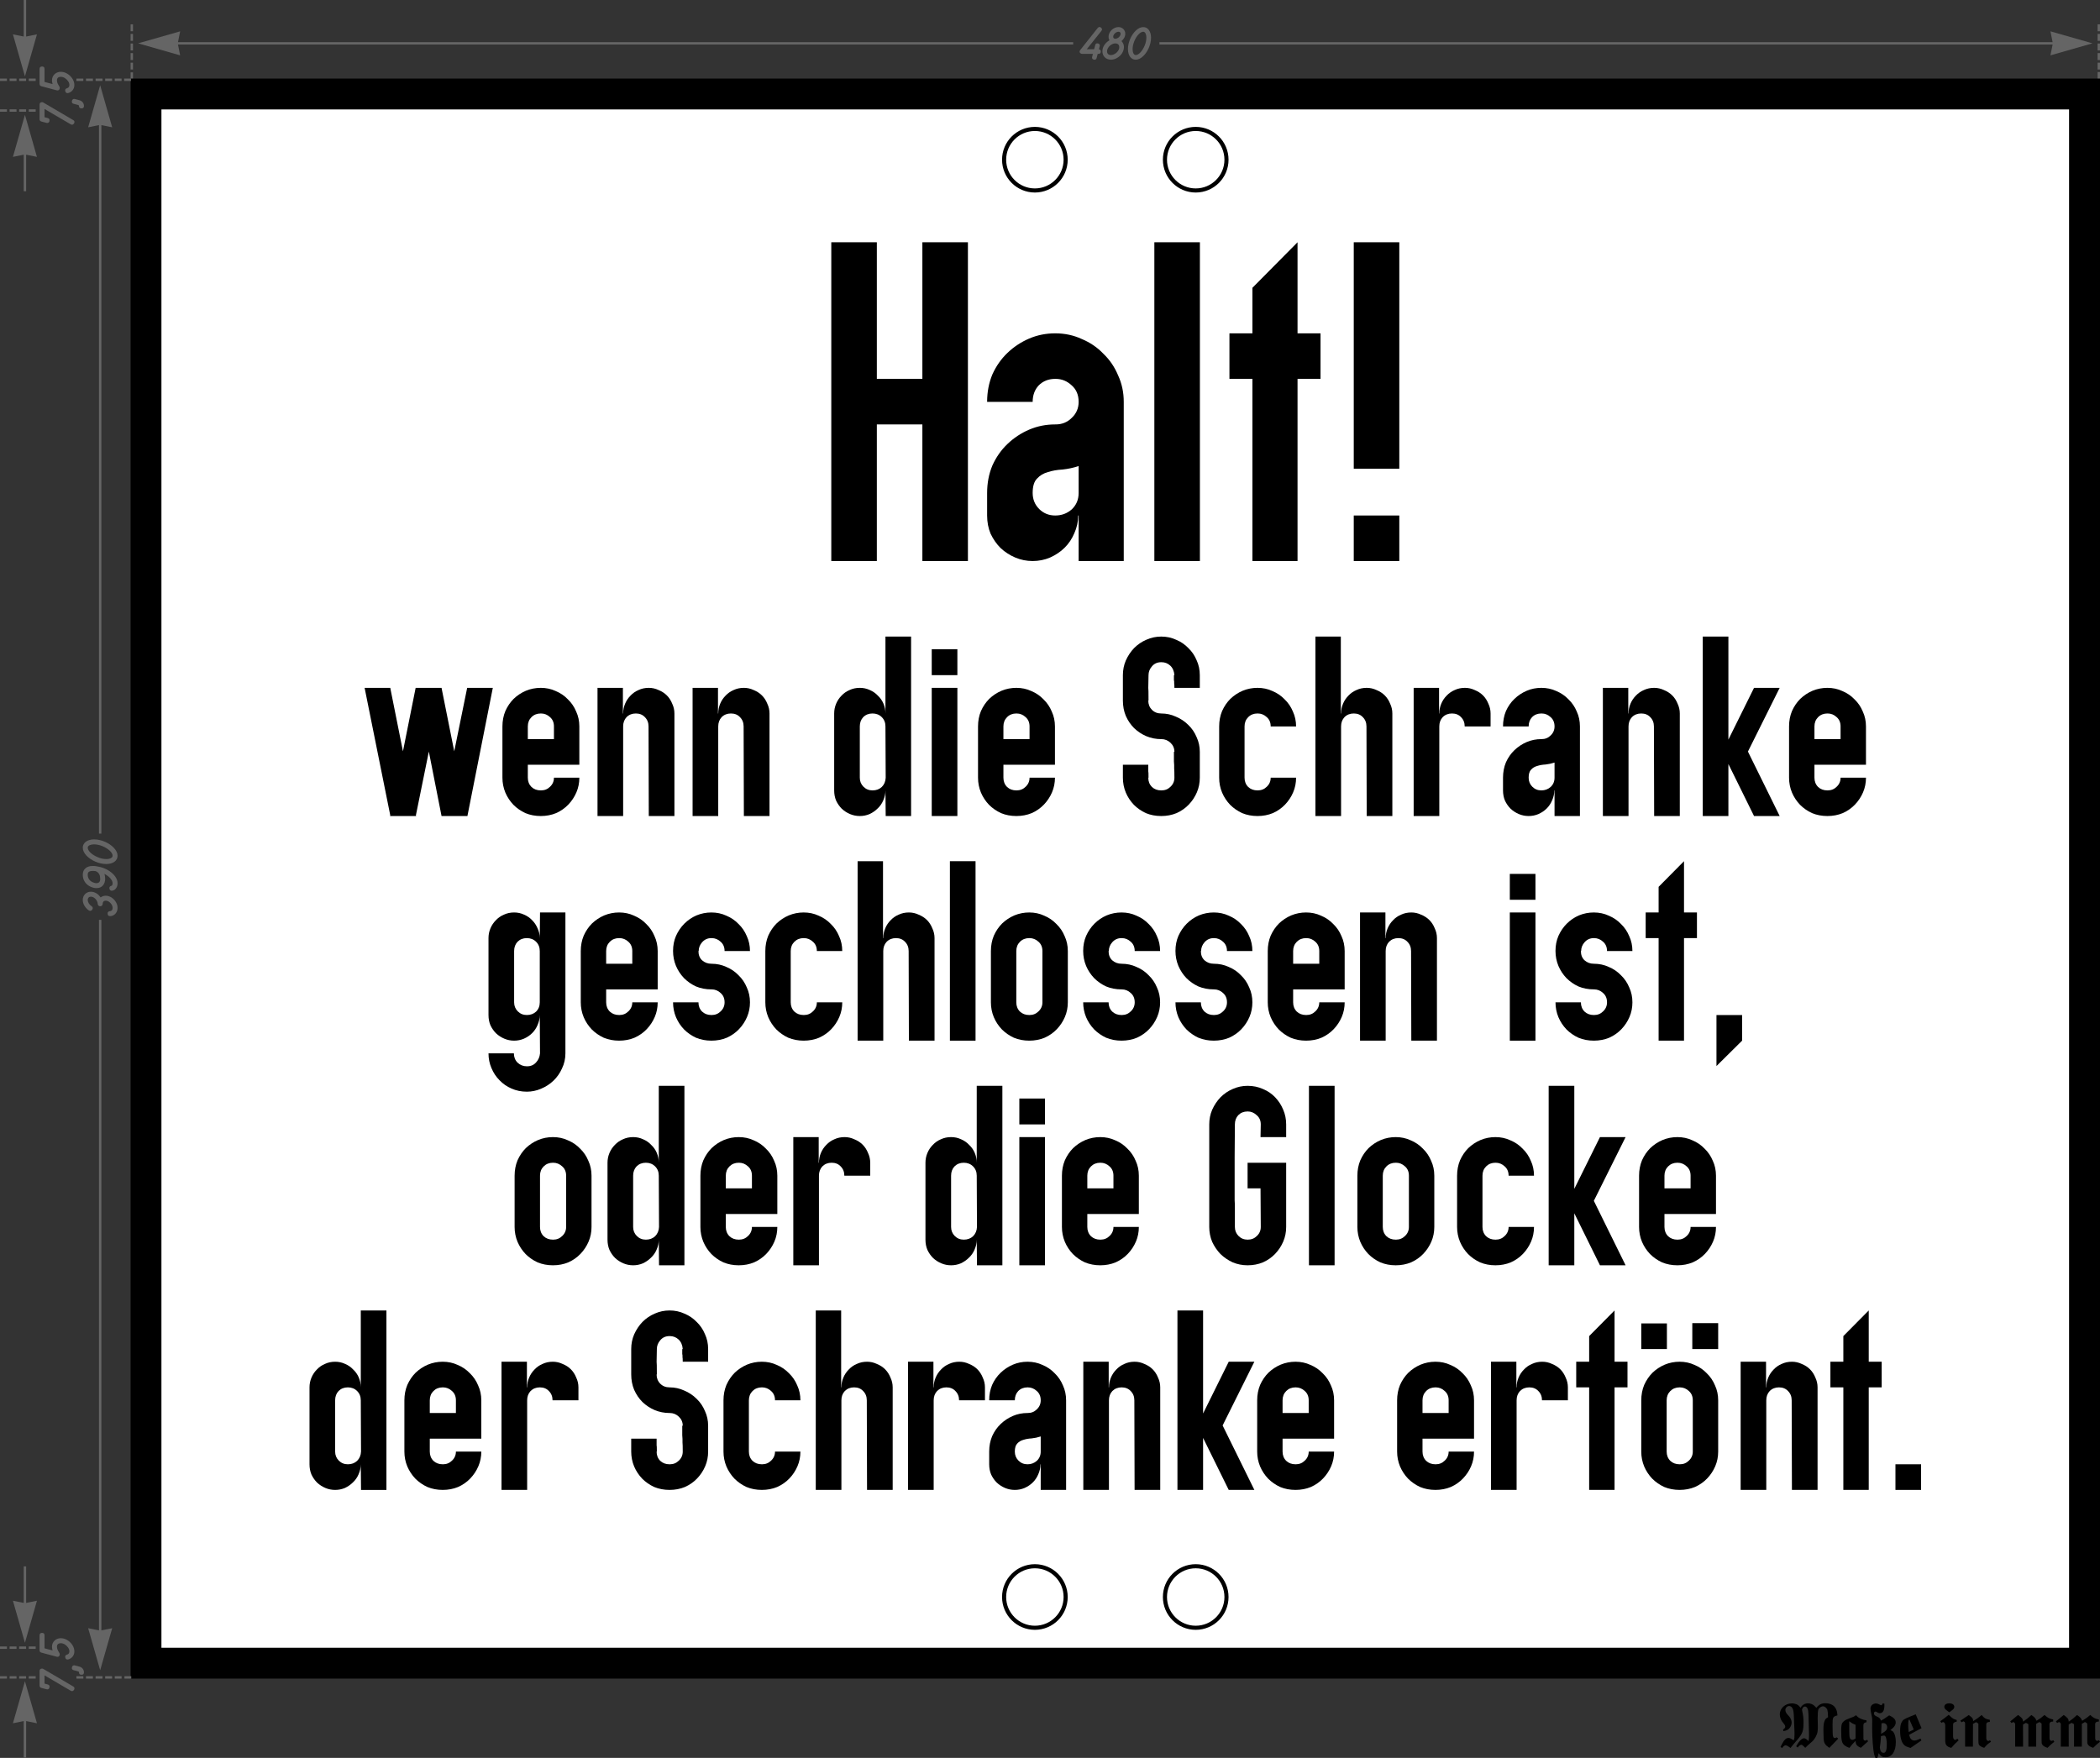 <?xml version="1.0" encoding="UTF-8" standalone="no"?>
<svg
   xmlns:dc="http://purl.org/dc/elements/1.1/"
   xmlns:cc="http://creativecommons.org/ns#"
   xmlns:rdf="http://www.w3.org/1999/02/22-rdf-syntax-ns#"
   xmlns:svg="http://www.w3.org/2000/svg"
   xmlns="http://www.w3.org/2000/svg"
   viewBox="0 0 5118.301 4284.707"
   height="4284.707"
   width="5118.301"
   xml:space="preserve"
   version="1.1"
   id="svg5738"><rect x="0" y="0" width="5118.301" height="4284.707" fill="#333333" stroke="none"/><defs
     id="defs5742" /><g
     transform="matrix(1.25,0,0,-1.25,0,4284.706)"
     id="g5746"><g
       id="g5748"><path
         id="path5750"
         style="fill:#ffffff;fill-opacity:1;fill-rule:evenodd;stroke:none"
         d="m 314.641,3214.554 3720,0 0,-3000 -3720,0 0,3000 z" /><path
         id="path5752"
         style="fill:#656565;fill-opacity:1;fill-rule:nonzero;stroke:none"
         d="m 254.648,3286.648 4.668,0 0,-13.285 -4.668,0 0,13.285 z" /><path
         id="path5754"
         style="fill:#656565;fill-opacity:1;fill-rule:nonzero;stroke:none"
         d="m 4089.973,3287.207 4.668,0 0,-13.281 -4.668,0 0,13.281 z" /><path
         id="path5756"
         style="fill:#656565;fill-opacity:1;fill-rule:nonzero;stroke:none"
         d="m 4094.641,3305.527 -4.668,0 0,-13.281 4.668,0 0,13.281 z m -0.02,74.781 -4.652,0 0,-13.484 4.652,0 0,13.484 z m 0,-18.668 -4.652,0 0,-13.512 4.652,0 0,13.512 z m 0,-18.711 -4.652,0 0,-13.488 4.652,0 0,13.488 z m 0,-18.687 -4.652,0 0,-13.516 4.652,0 0,13.516 z" /><path
         id="path5758"
         style="fill:#656565;fill-opacity:1;fill-rule:nonzero;stroke:none"
         d="m 259.316,3305.527 -4.668,0 0,-13.281 4.668,0 0,13.281 z m -0.011,74.781 -4.664,0 0,-13.484 4.664,0 0,13.484 z m 0,-18.668 -4.664,0 0,-13.512 4.664,0 0,13.512 z m 0,-18.711 -4.664,0 0,-13.488 4.664,0 0,13.488 z m 0,-18.687 -4.664,0 0,-13.516 4.664,0 0,13.516 z" /><path
         id="path5760"
         style="fill:#656565;fill-opacity:1;fill-rule:nonzero;stroke:none"
         d="m 4079.965,3343.261 -81.969,23.41 4.266,-21.082 -1741.59,0 0,-4.683 1741.59,0 -4.266,-21.074 81.969,23.429 z m -1987.422,2.328 -1745.504,0 4.238,21.082 -81.957,-23.418 81.957,-23.429 -4.238,21.082 1745.504,0 0,4.683 z" /><path
         id="path5762"
         style="fill:#000000;fill-opacity:1;fill-rule:evenodd;stroke:none"
         d="m 254.641,3274.554 0,-3120 3840,0 0,3120 -3840,0 z m 60,-60 3720,0 0,-3000 -3720,0 0,3000 z" /><path
         id="path5764"
         style="fill:#000000;fill-opacity:1;fill-rule:nonzero;stroke:none"
         d="m 810.457,2086.496 50.469,0 24.758,-123.786 25.23,123.786 49.992,0 -49.515,-249.954 -50.465,0 -24.758,125.692 -25.234,-124.266 0.476,-1.426 -50.945,0 0.476,1.426 -49.988,248.528 49.988,0 24.758,-123.786 24.758,123.786 z" /><path
         id="path5766"
         style="fill:#000000;fill-opacity:1;fill-rule:nonzero;stroke:none"
         d="m 1054.875,1886.531 c 6.98,0 12.852,2.383 17.613,7.144 5.078,4.762 7.617,10.633 7.617,17.614 l 49.516,0 c 0,-10.157 -1.902,-19.676 -5.711,-28.567 -3.808,-8.887 -9.047,-16.82 -15.715,-23.805 -6.664,-6.98 -14.597,-12.535 -23.804,-16.664 -9.203,-3.808 -19.203,-5.711 -29.993,-5.711 -10.793,0 -20.789,1.903 -29.996,5.711 -8.886,4.129 -16.664,9.524 -23.328,16.188 -6.668,6.984 -11.902,14.918 -15.711,23.805 -3.808,9.207 -5.715,18.886 -5.715,29.043 l 0,99.984 c 0,10.789 1.907,20.789 5.715,29.992 4.125,9.207 9.52,17.141 16.188,23.805 6.98,6.668 14.918,11.906 23.804,15.715 9.204,3.808 18.887,5.711 29.043,5.711 10.473,0 20.153,-2.063 29.043,-6.188 9.204,-3.808 17.137,-9.207 23.805,-16.187 6.981,-6.668 12.379,-14.602 16.188,-23.805 4.125,-8.891 6.187,-18.57 6.187,-29.043 l 0,-74.75 -100.457,0 0,-25.234 c 0,-7.301 2.379,-13.329 7.141,-18.09 4.761,-4.446 10.793,-6.668 18.093,-6.668 l 0.477,0 z m 25.23,124.742 c 0,7.617 -2.539,13.648 -7.617,18.09 -5.078,4.762 -10.949,7.144 -17.613,7.144 l -0.477,0 c -7.3,0 -13.332,-2.382 -18.093,-7.144 -4.762,-4.762 -7.141,-10.789 -7.141,-18.09 l 0,-24.758 50.941,0 0,24.758 z" /><path
         id="path5768"
         style="fill:#000000;fill-opacity:1;fill-rule:nonzero;stroke:none"
         d="m 1215.035,2036.507 c 0,6.664 1.27,13.012 3.813,19.043 2.539,6.032 6.027,11.266 10.472,15.711 4.446,4.762 9.68,8.41 15.711,10.949 6.032,2.86 12.696,4.286 19.996,4.286 6.668,0 13.016,-1.426 19.043,-4.286 6.352,-2.539 11.746,-6.031 16.188,-10.472 4.445,-4.446 7.937,-9.84 10.476,-16.188 2.856,-6.031 4.286,-12.379 4.286,-19.043 l 0,-199.965 -49.993,0 -0.476,174.731 c 0,7.301 -2.379,13.328 -7.141,18.09 -4.445,4.762 -10.316,7.144 -17.617,7.144 -7.297,0 -13.328,-2.382 -18.09,-7.144 -4.445,-4.762 -6.668,-10.789 -6.668,-18.09 l 0,-174.731 -49.988,0 0,249.954 49.516,0 0,-49.989 0.472,0 z" /><path
         id="path5770"
         style="fill:#000000;fill-opacity:1;fill-rule:nonzero;stroke:none"
         d="m 1400.434,2036.507 c 0,6.664 1.269,13.012 3.808,19.043 2.539,6.032 6.031,11.266 10.477,15.711 4.441,4.762 9.679,8.41 15.711,10.949 6.031,2.86 12.695,4.286 19.996,4.286 6.664,0 13.012,-1.426 19.043,-4.286 6.347,-2.539 11.746,-6.031 16.187,-10.472 4.446,-4.446 7.938,-9.84 10.477,-16.188 2.855,-6.031 4.285,-12.379 4.285,-19.043 l 0,-199.965 -49.992,0 -0.477,174.731 c 0,7.301 -2.379,13.328 -7.14,18.09 -4.446,4.762 -10.317,7.144 -17.618,7.144 -7.3,0 -13.332,-2.382 -18.093,-7.144 -4.442,-4.762 -6.664,-10.789 -6.664,-18.09 l 0,-174.731 -49.993,0 0,249.954 49.516,0 0,-49.989 0.477,0 z" /><path
         id="path5772"
         style="fill:#000000;fill-opacity:1;fill-rule:nonzero;stroke:none"
         d="m 1726.957,1836.542 -0.477,49.989 c 0,-6.664 -1.429,-13.172 -4.285,-19.52 -2.539,-6.031 -6.191,-11.265 -10.953,-15.711 -4.441,-4.441 -9.679,-8.093 -15.711,-10.949 -6.031,-2.539 -12.379,-3.809 -19.043,-3.809 -6.664,0 -13.011,1.27 -19.043,3.809 -6.031,2.539 -11.429,6.031 -16.187,10.473 -4.445,4.445 -8.094,9.679 -10.953,15.711 -2.539,6.031 -3.809,12.699 -3.809,19.996 l 0,149.976 c 0,6.664 1.27,13.012 3.809,19.043 2.539,6.032 6.031,11.266 10.476,15.711 4.442,4.762 9.68,8.41 15.711,10.949 6.031,2.86 12.696,4.286 19.996,4.286 6.985,0 13.489,-1.426 19.52,-4.286 6.031,-2.539 11.269,-6.187 15.711,-10.949 4.761,-4.445 8.414,-9.679 10.953,-15.711 2.539,-6.031 3.808,-12.379 3.808,-19.043 l 0,149.973 49.989,0 0,-349.938 -49.512,0 z m -0.477,174.731 c 0,7.301 -2.382,13.328 -7.144,18.09 -4.758,4.762 -10.789,7.144 -18.09,7.144 -7.301,0 -13.332,-2.382 -18.094,-7.144 -4.441,-4.762 -6.664,-10.789 -6.664,-18.09 l 0,-99.984 c 0,-6.981 2.379,-12.852 7.141,-17.614 4.762,-4.761 10.633,-7.144 17.617,-7.144 7.301,0 13.332,2.222 18.09,6.668 4.762,4.761 7.301,10.789 7.621,18.09 l -0.477,99.984 z" /><path
         id="path5774"
         style="fill:#000000;fill-opacity:1;fill-rule:nonzero;stroke:none"
         d="m 1816.73,1836.542 0,249.954 49.993,0 0,-249.954 -49.993,0 z m 0,274.711 0,50.469 49.993,0 0,-50.469 -49.993,0 z" /><path
         id="path5776"
         style="fill:#000000;fill-opacity:1;fill-rule:nonzero;stroke:none"
         d="m 1982.207,1886.531 c 6.984,0 12.856,2.383 17.617,7.144 5.078,4.762 7.617,10.633 7.617,17.614 l 49.516,0 c 0,-10.157 -1.906,-19.676 -5.715,-28.567 -3.808,-8.887 -9.047,-16.82 -15.711,-23.805 -6.664,-6.98 -14.601,-12.535 -23.804,-16.664 -9.207,-3.808 -19.204,-5.711 -29.997,-5.711 -10.792,0 -20.789,1.903 -29.996,5.711 -8.886,4.129 -16.66,9.524 -23.328,16.188 -6.664,6.984 -11.902,14.918 -15.711,23.805 -3.808,9.207 -5.711,18.886 -5.711,29.043 l 0,99.984 c 0,10.789 1.903,20.789 5.711,29.992 4.125,9.207 9.524,17.141 16.188,23.805 6.984,6.668 14.918,11.906 23.805,15.715 9.207,3.808 18.886,5.711 29.042,5.711 10.477,0 20.157,-2.063 29.043,-6.188 9.204,-3.808 17.141,-9.207 23.805,-16.187 6.985,-6.668 12.379,-14.602 16.188,-23.805 4.125,-8.891 6.191,-18.57 6.191,-29.043 l 0,-74.75 -100.461,0 0,-25.234 c 0,-7.301 2.383,-13.329 7.145,-18.09 4.757,-4.446 10.789,-6.668 18.089,-6.668 l 0.477,0 z m 25.234,124.742 c 0,7.617 -2.539,13.648 -7.617,18.09 -5.078,4.762 -10.953,7.144 -17.617,7.144 l -0.477,0 c -7.3,0 -13.332,-2.382 -18.089,-7.144 -4.762,-4.762 -7.145,-10.789 -7.145,-18.09 l 0,-24.758 50.945,0 0,24.758 z" /><path
         id="path5778"
         style="fill:#000000;fill-opacity:1;fill-rule:nonzero;stroke:none"
         d="m 2264.184,2136.488 c -7.618,0 -13.649,-2.699 -18.09,-8.094 -4.446,-5.078 -6.668,-10.793 -6.668,-17.141 l -0.473,-24.757 c 0.317,-0.633 0.473,-8.887 0.473,-24.758 l -0.473,0 c 0,-7.301 2.379,-13.328 7.141,-18.09 4.761,-4.762 10.793,-7.141 18.09,-7.141 10.16,0 19.679,-2.066 28.566,-6.191 9.207,-3.809 17.301,-9.203 24.281,-16.188 6.985,-6.664 12.379,-14.601 16.188,-23.804 4.129,-8.887 6.191,-18.41 6.191,-28.567 l 0,-50.468 c 0,-10.157 -1.906,-19.676 -5.715,-28.567 -3.808,-8.887 -9.043,-16.82 -15.711,-23.805 -6.664,-6.98 -14.601,-12.535 -23.804,-16.664 -9.203,-3.808 -19.203,-5.711 -29.996,-5.711 -10.789,0 -20.789,1.903 -29.993,5.711 -8.886,4.129 -16.664,9.524 -23.328,16.188 -6.668,6.984 -11.906,14.918 -15.715,23.805 -3.808,9.207 -5.71,18.886 -5.71,29.043 l 0,25.234 49.515,0 0,-12.856 c 0.317,-0.316 0.473,-4.441 0.473,-12.378 l -0.473,0 c 0,-7.301 2.379,-13.329 7.141,-18.09 4.761,-4.446 10.793,-6.668 18.09,-6.668 l 0.476,0 c 6.985,0 12.856,2.383 17.617,7.144 5.078,4.762 7.618,10.633 7.618,17.614 0,9.207 -0.161,15.238 -0.477,18.093 l 0,6.664 c 0,1.907 -0.156,4.286 -0.477,7.145 l 0,18.566 0.954,0 c 0,6.985 -2.54,12.856 -7.618,17.618 -5.078,4.757 -10.949,7.14 -17.617,7.14 l -0.476,0 c -10.157,0 -19.836,1.902 -29.039,5.711 -8.891,3.809 -16.825,9.047 -23.809,15.715 -6.664,6.664 -12.059,14.598 -16.188,23.805 -3.808,9.203 -5.71,19.203 -5.71,29.992 l 0,49.515 c 0,10.157 1.902,19.68 5.71,28.567 4.129,9.207 9.524,17.301 16.188,24.281 6.984,6.984 14.918,12.379 23.809,16.188 9.203,4.125 18.882,6.191 29.039,6.191 10.476,0 20.156,-2.066 29.043,-6.191 9.207,-3.809 17.14,-9.204 23.804,-16.188 6.985,-6.664 12.379,-14.601 16.188,-23.805 4.129,-8.886 6.191,-18.566 6.191,-29.043 l 0,-24.757 -49.515,0 c 0,4.761 -0.161,7.777 -0.477,9.046 l 0,3.333 c 0,0.636 -0.156,1.585 -0.477,2.859 l 0,9.519 0.954,0 c -0.633,7.938 -3.332,14.125 -8.094,18.571 -4.762,4.441 -10.473,6.664 -17.141,6.664 l -0.476,0 z" /><path
         id="path5780"
         style="fill:#000000;fill-opacity:1;fill-rule:nonzero;stroke:none"
         d="m 2452.383,1886.531 c 6.984,0 12.855,2.383 17.617,7.144 5.078,4.762 7.617,10.633 7.617,17.614 l 49.516,0 c 0,-10.157 -1.906,-19.676 -5.715,-28.567 -3.809,-8.887 -9.047,-16.82 -15.711,-23.805 -6.664,-6.98 -14.602,-12.535 -23.805,-16.664 -9.207,-3.808 -19.203,-5.711 -29.996,-5.711 -10.793,0 -20.789,1.903 -29.992,5.711 -8.891,4.129 -16.664,9.524 -23.332,16.188 -6.664,6.984 -11.902,14.918 -15.711,23.805 -3.808,9.207 -5.711,18.886 -5.711,29.043 l 0,99.984 c 0,10.789 1.903,20.789 5.711,29.992 4.125,9.207 9.524,17.141 16.188,23.805 6.984,6.668 14.918,11.906 23.804,15.715 9.207,3.808 18.887,5.711 29.043,5.711 10.477,0 20.157,-2.063 29.043,-6.188 9.203,-3.808 17.141,-9.207 23.805,-16.187 6.984,-6.668 12.379,-14.602 16.187,-23.805 4.125,-8.891 6.192,-18.57 6.192,-29.043 l -49.516,0 c 0,7.617 -2.539,13.648 -7.617,18.09 -5.078,4.762 -10.953,7.144 -17.617,7.144 l -0.477,0 c -7.301,0 -13.332,-2.382 -18.09,-7.144 -4.761,-4.762 -7.144,-10.789 -7.144,-18.09 l 0,-99.984 c 0,-7.301 2.383,-13.329 7.144,-18.09 4.758,-4.446 10.789,-6.668 18.09,-6.668 l 0.477,0 z" /><path
         id="path5782"
         style="fill:#000000;fill-opacity:1;fill-rule:nonzero;stroke:none"
         d="m 2614.871,2036.507 c 0,6.664 1.27,13.012 3.809,19.043 2.539,6.032 6.031,11.266 10.472,15.711 4.446,4.762 9.684,8.41 15.715,10.949 6.028,2.86 12.696,4.286 19.996,4.286 6.664,0 13.012,-1.426 19.043,-4.286 6.348,-2.539 11.742,-6.031 16.188,-10.472 4.445,-4.446 7.933,-9.84 10.472,-16.188 2.86,-6.031 4.286,-12.379 4.286,-19.043 l 0,-199.965 -49.989,0 -0.476,174.731 c 0,7.301 -2.383,13.328 -7.141,18.09 -4.445,4.762 -10.316,7.144 -17.617,7.144 -7.301,0 -13.332,-2.382 -18.094,-7.144 -4.441,-4.762 -6.664,-10.789 -6.664,-18.09 l 0,-174.731 -49.992,0 0,349.938 49.516,0 0,-149.973 0.476,0 z" /><path
         id="path5784"
         style="fill:#000000;fill-opacity:1;fill-rule:nonzero;stroke:none"
         d="m 2806.387,2036.507 c 0,6.664 1.269,13.012 3.808,19.043 2.539,6.032 6.032,11.266 10.477,15.711 4.441,4.762 9.68,8.41 15.711,10.949 6.031,2.86 12.695,4.286 19.996,4.286 6.664,0 13.012,-1.426 19.043,-4.286 6.348,-2.539 11.746,-6.031 16.187,-10.472 4.446,-4.446 7.938,-9.84 10.477,-16.188 2.855,-6.031 4.285,-12.379 4.285,-19.043 l 0,-25.234 -50.469,0 c 0,7.301 -2.379,13.328 -7.14,18.09 -4.446,4.762 -10.317,7.144 -17.617,7.144 -7.301,0 -13.332,-2.382 -18.09,-7.144 -4.446,-4.762 -6.668,-10.789 -6.668,-18.09 l 0,-174.731 -49.989,0 0,249.954 49.512,0 0,-49.989 0.477,0 z" /><path
         id="path5786"
         style="fill:#000000;fill-opacity:1;fill-rule:nonzero;stroke:none"
         d="m 3031.074,1886.531 -0.476,0 c 0,-6.664 -1.43,-13.172 -4.285,-19.52 -2.54,-6.031 -6.032,-11.265 -10.477,-15.711 -4.441,-4.441 -9.84,-8.093 -16.188,-10.949 -6.031,-2.539 -12.378,-3.809 -19.043,-3.809 -6.664,0 -13.011,1.27 -19.042,3.809 -6.032,2.539 -11.43,6.031 -16.188,10.473 -4.445,4.445 -8.094,9.679 -10.953,15.711 -2.539,6.031 -3.809,12.699 -3.809,19.996 l 0,24.758 c 0,10.793 1.907,20.793 5.715,29.996 4.125,9.203 9.68,17.14 16.664,23.804 6.981,6.664 14.918,11.903 23.805,15.711 8.887,3.809 18.41,5.715 28.566,5.715 l 0.477,0 c 6.98,0 12.855,2.379 17.613,7.141 5.082,4.761 7.621,10.633 7.621,17.617 0,7.617 -2.539,13.648 -7.621,18.09 -5.078,4.762 -10.949,7.144 -17.613,7.144 l -0.477,0 c -7.3,0 -13.332,-2.382 -18.093,-7.144 -4.442,-4.762 -6.665,-10.789 -6.665,-18.09 l -49.992,0 c 0,10.789 1.907,20.789 5.715,29.992 4.125,9.207 9.68,17.141 16.664,23.805 6.981,6.668 14.918,11.906 23.805,15.715 8.887,3.808 18.41,5.711 28.566,5.711 10.473,0 20.157,-2.063 29.043,-6.188 9.203,-3.808 17.141,-9.207 23.805,-16.187 6.98,-6.668 12.379,-14.602 16.187,-23.805 4.125,-8.891 6.188,-18.57 6.188,-29.043 l 0,-174.731 -49.512,0 0,49.989 z m 0,54.277 c -5.715,-1.902 -11.586,-3.172 -17.617,-3.808 -6.031,-0.317 -11.426,-1.27 -16.187,-2.856 -4.762,-1.269 -8.731,-3.652 -11.903,-7.144 -3.176,-3.172 -4.762,-8.411 -4.762,-15.711 0,-6.981 2.379,-12.852 7.141,-17.614 4.762,-4.761 10.633,-7.144 17.617,-7.144 6.985,0 13.012,2.222 18.09,6.668 5.082,4.761 7.621,10.789 7.621,18.09 l 0,29.519 z" /><path
         id="path5788"
         style="fill:#000000;fill-opacity:1;fill-rule:nonzero;stroke:none"
         d="m 3175.344,2036.507 c 0,6.664 1.269,13.012 3.808,19.043 2.539,6.032 6.032,11.266 10.473,15.711 4.445,4.762 9.68,8.41 15.711,10.949 6.031,2.86 12.699,4.286 19.996,4.286 6.668,0 13.016,-1.426 19.047,-4.286 6.348,-2.539 11.742,-6.031 16.187,-10.472 4.442,-4.446 7.934,-9.84 10.473,-16.188 2.856,-6.031 4.285,-12.379 4.285,-19.043 l 0,-199.965 -49.992,0 -0.473,174.731 c 0,7.301 -2.382,13.328 -7.144,18.09 -4.442,4.762 -10.317,7.144 -17.613,7.144 -7.301,0 -13.332,-2.382 -18.094,-7.144 -4.442,-4.762 -6.664,-10.789 -6.664,-18.09 l 0,-174.731 -49.992,0 0,249.954 49.515,0 0,-49.989 0.477,0 z" /><path
         id="path5790"
         style="fill:#000000;fill-opacity:1;fill-rule:nonzero;stroke:none"
         d="m 3420.07,2086.496 49.993,0 -61.895,-124.262 61.895,-125.692 -49.993,0 -49.992,101.411 0,-101.411 -49.988,0 0,349.938 49.988,0 0,-200.918 49.992,100.934 z" /><path
         id="path5792"
         style="fill:#000000;fill-opacity:1;fill-rule:nonzero;stroke:none"
         d="m 3563.582,1886.531 c 6.984,0 12.856,2.383 17.617,7.144 5.078,4.762 7.617,10.633 7.617,17.614 l 49.516,0 c 0,-10.157 -1.906,-19.676 -5.715,-28.567 -3.808,-8.887 -9.047,-16.82 -15.711,-23.805 -6.664,-6.98 -14.601,-12.535 -23.804,-16.664 -9.207,-3.808 -19.204,-5.711 -29.997,-5.711 -10.789,0 -20.789,1.903 -29.992,5.711 -8.89,4.129 -16.664,9.524 -23.332,16.188 -6.664,6.984 -11.902,14.918 -15.711,23.805 -3.808,9.207 -5.711,18.886 -5.711,29.043 l 0,99.984 c 0,10.789 1.903,20.789 5.711,29.992 4.129,9.207 9.524,17.141 16.188,23.805 6.984,6.668 14.918,11.906 23.805,15.715 9.207,3.808 18.886,5.711 29.042,5.711 10.477,0 20.157,-2.063 29.043,-6.188 9.204,-3.808 17.141,-9.207 23.805,-16.187 6.985,-6.668 12.379,-14.602 16.188,-23.805 4.129,-8.891 6.191,-18.57 6.191,-29.043 l 0,-74.75 -100.461,0 0,-25.234 c 0,-7.301 2.383,-13.329 7.145,-18.09 4.761,-4.446 10.789,-6.668 18.089,-6.668 l 0.477,0 z m 25.234,124.742 c 0,7.617 -2.539,13.648 -7.617,18.09 -5.078,4.762 -10.953,7.144 -17.617,7.144 l -0.477,0 c -7.3,0 -13.328,-2.382 -18.089,-7.144 -4.762,-4.762 -7.145,-10.789 -7.145,-18.09 l 0,-24.758 50.945,0 0,24.758 z" /><path
         id="path5794"
         style="fill:#000000;fill-opacity:1;fill-rule:nonzero;stroke:none"
         d="m 1027.699,1348.535 c 7.301,0 13.172,2.539 17.614,7.617 4.445,4.762 6.984,10.633 7.617,17.617 l -0.473,74.746 c 0,-6.664 -1.43,-13.172 -4.285,-19.519 -2.539,-6.032 -6.031,-11.27 -10.477,-15.711 -4.441,-4.446 -9.84,-8.094 -16.187,-10.95 -6.031,-2.539 -12.379,-3.812 -19.043,-3.812 -6.664,0 -13.016,1.273 -19.043,3.812 -6.031,2.54 -11.43,6.028 -16.188,10.473 -4.445,4.445 -8.093,9.68 -10.953,15.711 -2.539,6.031 -3.808,12.695 -3.808,19.996 l 0,149.973 c 0,6.668 1.269,13.015 3.808,19.047 2.539,6.027 6.032,11.265 10.477,15.711 4.441,4.761 9.68,8.41 15.711,10.949 6.031,2.855 12.695,4.285 19.996,4.285 6.984,0 13.488,-1.43 19.519,-4.285 6.032,-2.539 11.27,-6.188 15.711,-10.949 4.446,-4.446 7.938,-9.684 10.477,-15.711 2.855,-6.032 4.285,-12.379 4.285,-19.047 l 0.473,49.992 49.515,0 0,-274.711 c 0,-10.477 -2.218,-20.316 -6.664,-29.519 -4.125,-9.208 -9.679,-17.141 -16.664,-23.805 -6.984,-6.668 -15.078,-11.903 -24.281,-15.711 -8.887,-3.813 -18.094,-5.715 -27.613,-5.715 -10.793,0 -20.789,2.063 -29.996,6.188 -8.887,3.812 -16.664,9.207 -23.329,16.187 -6.664,6.668 -11.902,14.602 -15.71,23.809 -3.809,8.886 -5.715,18.406 -5.715,28.566 l 49.515,0 c 0,-7.301 2.379,-13.332 7.141,-18.094 5.078,-4.761 11.109,-7.14 18.094,-7.14 l 0.476,0 z m 24.758,224.718 c 0,7.301 -2.383,13.332 -7.144,18.094 -4.758,4.762 -10.79,7.141 -18.09,7.141 -7.301,0 -13.332,-2.379 -18.094,-7.141 -4.441,-4.762 -6.664,-10.793 -6.664,-18.094 l 0,-99.98 c 0,-6.984 2.379,-12.856 7.14,-17.617 4.762,-4.758 10.633,-7.141 17.618,-7.141 7.3,0 13.332,2.223 18.09,6.668 4.761,4.758 7.144,10.789 7.144,18.09 l 0,99.98 z" /><path
         id="path5796"
         style="fill:#000000;fill-opacity:1;fill-rule:nonzero;stroke:none"
         d="m 1207.633,1448.515 c 6.98,0 12.855,2.383 17.617,7.141 5.078,4.761 7.617,10.633 7.617,17.617 l 49.512,0 c 0,-10.156 -1.902,-19.68 -5.711,-28.566 -3.809,-8.887 -9.047,-16.821 -15.711,-23.805 -6.668,-6.985 -14.602,-12.539 -23.805,-16.664 -9.207,-3.809 -19.203,-5.715 -29.996,-5.715 -10.793,0 -20.789,1.906 -29.996,5.715 -8.887,4.125 -16.664,9.523 -23.328,16.187 -6.664,6.985 -11.902,14.918 -15.711,23.805 -3.808,9.207 -5.715,18.887 -5.715,29.043 l 0,99.98 c 0,10.793 1.907,20.793 5.715,29.997 4.125,9.207 9.524,17.14 16.188,23.804 6.984,6.668 14.918,11.903 23.804,15.711 9.207,3.809 18.887,5.715 29.043,5.715 10.473,0 20.157,-2.063 29.043,-6.188 9.203,-3.812 17.141,-9.207 23.805,-16.191 6.984,-6.664 12.379,-14.598 16.187,-23.805 4.125,-8.886 6.188,-18.566 6.188,-29.043 l 0,-74.746 -100.457,0 0,-25.234 c 0,-7.301 2.383,-13.332 7.141,-18.09 4.761,-4.445 10.792,-6.668 18.093,-6.668 l 0.477,0 z m 25.234,124.738 c 0,7.622 -2.539,13.649 -7.617,18.094 -5.082,4.762 -10.953,7.141 -17.617,7.141 l -0.477,0 c -7.301,0 -13.332,-2.379 -18.093,-7.141 -4.758,-4.762 -7.141,-10.793 -7.141,-18.094 l 0,-24.753 50.945,0 0,24.753 z" /><path
         id="path5798"
         style="fill:#000000;fill-opacity:1;fill-rule:nonzero;stroke:none"
         d="m 1387.09,1598.488 c -7.301,0 -13.332,-2.696 -18.09,-8.094 -4.445,-5.078 -6.668,-10.789 -6.668,-17.141 l -0.477,0 c 0,-7.617 2.383,-13.644 7.145,-18.089 5.078,-4.446 11.105,-6.664 18.09,-6.664 10.476,0 20.156,-2.067 29.043,-6.192 9.203,-3.808 17.14,-9.203 23.805,-16.187 6.984,-6.664 12.378,-14.602 16.187,-23.805 4.125,-8.887 6.191,-18.566 6.191,-29.043 0,-10.156 -1.906,-19.68 -5.714,-28.566 -3.809,-8.887 -9.047,-16.821 -15.711,-23.805 -6.664,-6.985 -14.602,-12.539 -23.805,-16.664 -9.207,-3.809 -19.203,-5.715 -29.996,-5.715 -10.793,0 -20.789,1.906 -29.996,5.715 -8.887,4.125 -16.66,9.523 -23.328,16.187 -6.664,6.985 -11.903,14.918 -15.711,23.805 -3.809,9.207 -5.711,18.887 -5.711,29.043 l 49.511,0 c 0,-7.301 2.383,-13.332 7.145,-18.09 4.758,-4.445 10.789,-6.668 18.09,-6.668 l 0.476,0 c 6.985,0 12.856,2.383 17.618,7.141 5.078,4.761 7.617,10.633 7.617,17.617 0,7.617 -2.539,13.648 -7.617,18.094 -5.079,4.758 -10.954,7.14 -17.618,7.14 l -0.476,0 c -10.793,0 -20.789,1.903 -29.996,5.711 -8.887,4.129 -16.66,9.524 -23.328,16.188 -6.664,6.984 -11.903,14.918 -15.711,23.808 -3.809,9.203 -5.711,18.883 -5.711,29.039 l 0,0.477 c 0,10.477 1.902,20.156 5.711,29.043 4.125,9.207 9.523,17.141 16.187,23.805 6.985,6.984 14.918,12.379 23.805,16.187 9.207,3.809 18.887,5.715 29.043,5.715 10.476,0 20.156,-2.063 29.043,-6.188 9.203,-3.812 17.14,-9.207 23.805,-16.191 6.984,-6.664 12.378,-14.598 16.187,-23.805 4.125,-8.886 6.191,-18.566 6.191,-29.043 l -49.515,0 c 0,7.622 -2.539,13.649 -7.617,18.094 -5.079,4.762 -10.954,7.141 -17.618,7.141 l -0.476,0 z" /><path
         id="path5800"
         style="fill:#000000;fill-opacity:1;fill-rule:nonzero;stroke:none"
         d="m 1567.5,1448.515 c 6.984,0 12.855,2.383 17.617,7.141 5.078,4.761 7.617,10.633 7.617,17.617 l 49.516,0 c 0,-10.156 -1.906,-19.68 -5.715,-28.566 -3.808,-8.887 -9.047,-16.821 -15.711,-23.805 -6.664,-6.985 -14.601,-12.539 -23.804,-16.664 -9.207,-3.809 -19.204,-5.715 -29.997,-5.715 -10.789,0 -20.789,1.906 -29.992,5.715 -8.89,4.125 -16.664,9.523 -23.332,16.187 -6.664,6.985 -11.902,14.918 -15.711,23.805 -3.808,9.207 -5.711,18.887 -5.711,29.043 l 0,99.98 c 0,10.793 1.903,20.793 5.711,29.997 4.129,9.207 9.524,17.14 16.188,23.804 6.984,6.668 14.918,11.903 23.804,15.711 9.208,3.809 18.887,5.715 29.043,5.715 10.477,0 20.157,-2.063 29.043,-6.188 9.207,-3.812 17.141,-9.207 23.805,-16.191 6.984,-6.664 12.379,-14.598 16.188,-23.805 4.129,-8.886 6.191,-18.566 6.191,-29.043 l -49.516,0 c 0,7.622 -2.539,13.649 -7.617,18.094 -5.078,4.762 -10.949,7.141 -17.617,7.141 l -0.477,0 c -7.3,0 -13.328,-2.379 -18.089,-7.141 -4.762,-4.762 -7.145,-10.793 -7.145,-18.094 l 0,-99.98 c 0,-7.301 2.383,-13.332 7.145,-18.09 4.761,-4.445 10.789,-6.668 18.089,-6.668 l 0.477,0 z" /><path
         id="path5802"
         style="fill:#000000;fill-opacity:1;fill-rule:nonzero;stroke:none"
         d="m 1722.203,1598.488 c 0,6.668 1.27,13.015 3.809,19.047 2.539,6.027 6.027,11.265 10.472,15.711 4.446,4.761 9.68,8.41 15.711,10.949 6.032,2.855 12.696,4.285 19.996,4.285 6.668,0 13.016,-1.43 19.047,-4.285 6.348,-2.539 11.742,-6.031 16.188,-10.473 4.441,-4.445 7.933,-9.84 10.472,-16.187 2.856,-6.032 4.286,-12.379 4.286,-19.047 l 0,-199.965 -49.993,0 -0.476,174.73 c 0,7.301 -2.379,13.332 -7.141,18.094 -4.441,4.762 -10.316,7.141 -17.617,7.141 -7.297,0 -13.328,-2.379 -18.09,-7.141 -4.445,-4.762 -6.664,-10.793 -6.664,-18.094 l 0,-174.73 -49.992,0 0,349.937 49.516,0 0,-149.972 0.476,0 z" /><path
         id="path5804"
         style="fill:#000000;fill-opacity:1;fill-rule:nonzero;stroke:none"
         d="m 1852.145,1748.46 49.992,0 0,-349.938 -49.992,0 0,349.938 z" /><path
         id="path5806"
         style="fill:#000000;fill-opacity:1;fill-rule:nonzero;stroke:none"
         d="m 1981.613,1473.273 c 0,-7.301 2.379,-13.332 7.141,-18.09 4.762,-4.445 10.789,-6.668 18.09,-6.668 l 0.476,0 c 6.985,0 12.856,2.383 17.618,7.141 5.078,4.761 7.617,10.633 7.617,17.617 l 0,99.98 c 0,7.622 -2.539,13.649 -7.617,18.094 -5.079,4.762 -10.95,7.141 -17.618,7.141 l -0.476,0 c -7.301,0 -13.328,-2.379 -18.09,-7.141 -4.762,-4.762 -7.141,-10.793 -7.141,-18.094 l 0,-99.98 z m -49.515,99.98 c 0,10.793 1.902,20.793 5.711,29.997 4.129,9.207 9.523,17.14 16.187,23.804 6.984,6.668 14.918,11.903 23.805,15.711 9.207,3.809 18.887,5.715 29.043,5.715 10.476,0 20.156,-2.063 29.043,-6.188 9.207,-3.812 17.14,-9.207 23.804,-16.191 6.985,-6.664 12.379,-14.598 16.188,-23.805 4.129,-8.886 6.191,-18.566 6.191,-29.043 l 0,-99.98 c 0,-10.156 -1.906,-19.68 -5.715,-28.566 -3.808,-8.887 -9.046,-16.821 -15.71,-23.805 -6.665,-6.985 -14.602,-12.539 -23.805,-16.664 -9.203,-3.809 -19.203,-5.715 -29.996,-5.715 -10.789,0 -20.789,1.906 -29.992,5.715 -8.887,4.125 -16.664,9.523 -23.332,16.187 -6.665,6.985 -11.903,14.918 -15.711,23.805 -3.809,9.207 -5.711,18.887 -5.711,29.043 l 0,99.98 z" /><path
         id="path5808"
         style="fill:#000000;fill-opacity:1;fill-rule:nonzero;stroke:none"
         d="m 2186.777,1598.488 c -7.297,0 -13.328,-2.696 -18.089,-8.094 -4.446,-5.078 -6.665,-10.789 -6.665,-17.141 l -0.476,0 c 0,-7.617 2.379,-13.644 7.141,-18.089 5.078,-4.446 11.109,-6.664 18.089,-6.664 10.477,0 20.157,-2.067 29.043,-6.192 9.207,-3.808 17.141,-9.203 23.805,-16.187 6.984,-6.664 12.379,-14.602 16.191,-23.805 4.125,-8.887 6.188,-18.566 6.188,-29.043 0,-10.156 -1.906,-19.68 -5.715,-28.566 -3.809,-8.887 -9.043,-16.821 -15.711,-23.805 -6.664,-6.985 -14.598,-12.539 -23.805,-16.664 -9.203,-3.809 -19.203,-5.715 -29.996,-5.715 -10.789,0 -20.789,1.906 -29.992,5.715 -8.887,4.125 -16.664,9.523 -23.328,16.187 -6.668,6.985 -11.902,14.918 -15.715,23.805 -3.808,9.207 -5.711,18.887 -5.711,29.043 l 49.516,0 c 0,-7.301 2.379,-13.332 7.141,-18.09 4.761,-4.445 10.792,-6.668 18.089,-6.668 l 0.477,0 c 6.984,0 12.855,2.383 17.617,7.141 5.078,4.761 7.617,10.633 7.617,17.617 0,7.617 -2.539,13.648 -7.617,18.094 -5.078,4.758 -10.949,7.14 -17.617,7.14 l -0.477,0 c -10.789,0 -20.789,1.903 -29.992,5.711 -8.887,4.129 -16.664,9.524 -23.328,16.188 -6.668,6.984 -11.902,14.918 -15.715,23.808 -3.808,9.203 -5.711,18.883 -5.711,29.039 l 0,0.477 c 0,10.477 1.903,20.156 5.711,29.043 4.129,9.207 9.524,17.141 16.188,23.805 6.984,6.984 14.918,12.379 23.808,16.187 9.203,3.809 18.883,5.715 29.039,5.715 10.477,0 20.157,-2.063 29.043,-6.188 9.207,-3.812 17.141,-9.207 23.805,-16.191 6.984,-6.664 12.379,-14.598 16.191,-23.805 4.125,-8.886 6.188,-18.566 6.188,-29.043 l -49.516,0 c 0,7.622 -2.539,13.649 -7.617,18.094 -5.078,4.762 -10.949,7.141 -17.617,7.141 l -0.477,0 z" /><path
         id="path5810"
         style="fill:#000000;fill-opacity:1;fill-rule:nonzero;stroke:none"
         d="m 2366.715,1598.488 c -7.301,0 -13.332,-2.696 -18.094,-8.094 -4.441,-5.078 -6.664,-10.789 -6.664,-17.141 l -0.477,0 c 0,-7.617 2.379,-13.644 7.141,-18.089 5.078,-4.446 11.109,-6.664 18.094,-6.664 10.473,0 20.152,-2.067 29.039,-6.192 9.207,-3.808 17.141,-9.203 23.809,-16.187 6.98,-6.664 12.378,-14.602 16.187,-23.805 4.125,-8.887 6.188,-18.566 6.188,-29.043 0,-10.156 -1.903,-19.68 -5.711,-28.566 -3.813,-8.887 -9.047,-16.821 -15.715,-23.805 -6.664,-6.985 -14.598,-12.539 -23.805,-16.664 -9.203,-3.809 -19.203,-5.715 -29.992,-5.715 -10.793,0 -20.793,1.906 -29.996,5.715 -8.887,4.125 -16.664,9.523 -23.328,16.187 -6.668,6.985 -11.903,14.918 -15.711,23.805 -3.809,9.207 -5.715,18.887 -5.715,29.043 l 49.515,0 c 0,-7.301 2.379,-13.332 7.141,-18.09 4.762,-4.445 10.793,-6.668 18.094,-6.668 l 0.476,0 c 6.981,0 12.852,2.383 17.614,7.141 5.078,4.761 7.617,10.633 7.617,17.617 0,7.617 -2.539,13.648 -7.617,18.094 -5.078,4.758 -10.95,7.14 -17.614,7.14 l -0.476,0 c -10.793,0 -20.793,1.903 -29.996,5.711 -8.887,4.129 -16.664,9.524 -23.328,16.188 -6.668,6.984 -11.903,14.918 -15.711,23.808 -3.809,9.203 -5.715,18.883 -5.715,29.039 l 0,0.477 c 0,10.477 1.906,20.156 5.715,29.043 4.125,9.207 9.519,17.141 16.187,23.805 6.981,6.984 14.918,12.379 23.805,16.187 9.203,3.809 18.883,5.715 29.043,5.715 10.473,0 20.152,-2.063 29.039,-6.188 9.207,-3.812 17.141,-9.207 23.809,-16.191 6.98,-6.664 12.378,-14.598 16.187,-23.805 4.125,-8.886 6.188,-18.566 6.188,-29.043 l -49.516,0 c 0,7.622 -2.539,13.649 -7.617,18.094 -5.078,4.762 -10.95,7.141 -17.614,7.141 l -0.476,0 z" /><path
         id="path5812"
         style="fill:#000000;fill-opacity:1;fill-rule:nonzero;stroke:none"
         d="m 2547.125,1448.515 c 6.98,0 12.855,2.383 17.613,7.141 5.078,4.761 7.617,10.633 7.617,17.617 l 49.516,0 c 0,-10.156 -1.902,-19.68 -5.711,-28.566 -3.808,-8.887 -9.047,-16.821 -15.711,-23.805 -6.668,-6.985 -14.601,-12.539 -23.808,-16.664 -9.203,-3.809 -19.203,-5.715 -29.993,-5.715 -10.793,0 -20.789,1.906 -29.996,5.715 -8.886,4.125 -16.664,9.523 -23.328,16.187 -6.664,6.985 -11.902,14.918 -15.711,23.805 -3.808,9.207 -5.715,18.887 -5.715,29.043 l 0,99.98 c 0,10.793 1.907,20.793 5.715,29.997 4.125,9.207 9.52,17.14 16.188,23.804 6.98,6.668 14.918,11.903 23.804,15.711 9.204,3.809 18.887,5.715 29.043,5.715 10.473,0 20.153,-2.063 29.043,-6.188 9.204,-3.812 17.137,-9.207 23.805,-16.191 6.981,-6.664 12.379,-14.598 16.188,-23.805 4.125,-8.886 6.187,-18.566 6.187,-29.043 l 0,-74.746 -100.457,0 0,-25.234 c 0,-7.301 2.379,-13.332 7.141,-18.09 4.761,-4.445 10.793,-6.668 18.093,-6.668 l 0.477,0 z m 25.23,124.738 c 0,7.622 -2.539,13.649 -7.617,18.094 -5.078,4.762 -10.949,7.141 -17.613,7.141 l -0.477,0 c -7.3,0 -13.332,-2.379 -18.093,-7.141 -4.762,-4.762 -7.141,-10.793 -7.141,-18.094 l 0,-24.753 50.941,0 0,24.753 z" /><path
         id="path5814"
         style="fill:#000000;fill-opacity:1;fill-rule:nonzero;stroke:none"
         d="m 2701.824,1598.488 c 0,6.668 1.27,13.015 3.809,19.047 2.539,6.027 6.031,11.265 10.476,15.711 4.442,4.761 9.68,8.41 15.711,10.949 6.028,2.855 12.696,4.285 19.996,4.285 6.664,0 13.012,-1.43 19.043,-4.285 6.348,-2.539 11.743,-6.031 16.188,-10.473 4.445,-4.445 7.933,-9.84 10.473,-16.187 2.859,-6.032 4.285,-12.379 4.285,-19.047 l 0,-199.965 -49.989,0 -0.476,174.73 c 0,7.301 -2.383,13.332 -7.141,18.094 -4.445,4.762 -10.316,7.141 -17.617,7.141 -7.301,0 -13.332,-2.379 -18.094,-7.141 -4.441,-4.762 -6.664,-10.793 -6.664,-18.094 l 0,-174.73 -49.992,0 0,249.957 49.516,0 0,-49.992 0.476,0 z" /><path
         id="path5816"
         style="fill:#000000;fill-opacity:1;fill-rule:nonzero;stroke:none"
         d="m 2943.887,1398.523 0,249.957 49.992,0 0,-249.957 -49.992,0 z m 0,274.715 0,50.465 49.992,0 0,-50.465 -49.992,0 z" /><path
         id="path5818"
         style="fill:#000000;fill-opacity:1;fill-rule:nonzero;stroke:none"
         d="m 3107.715,1598.488 c -7.301,0 -13.332,-2.696 -18.094,-8.094 -4.441,-5.078 -6.664,-10.789 -6.664,-17.141 l -0.477,0 c 0,-7.617 2.379,-13.644 7.141,-18.089 5.078,-4.446 11.109,-6.664 18.094,-6.664 10.473,0 20.156,-2.067 29.043,-6.192 9.203,-3.808 17.137,-9.203 23.805,-16.187 6.98,-6.664 12.378,-14.602 16.187,-23.805 4.125,-8.887 6.188,-18.566 6.188,-29.043 0,-10.156 -1.903,-19.68 -5.711,-28.566 -3.809,-8.887 -9.047,-16.821 -15.711,-23.805 -6.668,-6.985 -14.602,-12.539 -23.809,-16.664 -9.203,-3.809 -19.203,-5.715 -29.992,-5.715 -10.793,0 -20.789,1.906 -29.996,5.715 -8.887,4.125 -16.664,9.523 -23.328,16.187 -6.664,6.985 -11.903,14.918 -15.711,23.805 -3.809,9.207 -5.715,18.887 -5.715,29.043 l 49.515,0 c 0,-7.301 2.379,-13.332 7.141,-18.09 4.762,-4.445 10.793,-6.668 18.094,-6.668 l 0.476,0 c 6.981,0 12.856,2.383 17.614,7.141 5.078,4.761 7.617,10.633 7.617,17.617 0,7.617 -2.539,13.648 -7.617,18.094 -5.078,4.758 -10.95,7.14 -17.614,7.14 l -0.476,0 c -10.793,0 -20.789,1.903 -29.996,5.711 -8.887,4.129 -16.664,9.524 -23.328,16.188 -6.664,6.984 -11.903,14.918 -15.711,23.808 -3.809,9.203 -5.715,18.883 -5.715,29.039 l 0,0.477 c 0,10.477 1.906,20.156 5.715,29.043 4.125,9.207 9.519,17.141 16.187,23.805 6.981,6.984 14.918,12.379 23.805,16.187 9.203,3.809 18.887,5.715 29.043,5.715 10.473,0 20.156,-2.063 29.043,-6.188 9.203,-3.812 17.137,-9.207 23.805,-16.191 6.98,-6.664 12.378,-14.598 16.187,-23.805 4.125,-8.886 6.188,-18.566 6.188,-29.043 l -49.516,0 c 0,7.622 -2.539,13.649 -7.617,18.094 -5.078,4.762 -10.95,7.141 -17.614,7.141 l -0.476,0 z" /><path
         id="path5820"
         style="fill:#000000;fill-opacity:1;fill-rule:nonzero;stroke:none"
         d="m 3283.531,1748.46 0,-99.98 25.235,0 0,-49.992 -25.235,0 0,-199.965 -49.515,0 0,199.965 -25.231,0 0,49.992 25.231,0 0,49.992 49.515,49.988 z" /><path
         id="path5822"
         style="fill:#000000;fill-opacity:1;fill-rule:nonzero;stroke:none"
         d="m 3396.809,1398.523 0,49.992 -49.993,0 0,-99.504 49.993,49.512 z" /><path
         id="path5824"
         style="fill:#000000;fill-opacity:1;fill-rule:nonzero;stroke:none"
         d="m 1052.918,1035.257 c 0,-7.3 2.379,-13.332 7.141,-18.093 4.761,-4.442 10.793,-6.664 18.093,-6.664 l 0.477,0 c 6.98,0 12.851,2.378 17.613,7.14 5.078,4.762 7.617,10.633 7.617,17.617 l 0,99.981 c 0,7.617 -2.539,13.648 -7.617,18.094 -5.078,4.761 -10.949,7.14 -17.613,7.14 l -0.477,0 c -7.3,0 -13.332,-2.379 -18.093,-7.14 -4.762,-4.762 -7.141,-10.793 -7.141,-18.094 l 0,-99.981 z m -49.516,99.981 c 0,10.793 1.907,20.789 5.715,29.996 4.125,9.203 9.52,17.141 16.188,23.805 6.98,6.664 14.918,11.902 23.804,15.711 9.204,3.808 18.883,5.714 29.043,5.714 10.473,0 20.153,-2.062 29.039,-6.191 9.207,-3.809 17.141,-9.203 23.809,-16.188 6.98,-6.664 12.379,-14.597 16.188,-23.804 4.125,-8.887 6.187,-18.567 6.187,-29.043 l 0,-99.981 c 0,-10.156 -1.902,-19.679 -5.711,-28.566 -3.812,-8.887 -9.047,-16.824 -15.715,-23.805 -6.664,-6.984 -14.597,-12.539 -23.804,-16.664 -9.204,-3.808 -19.204,-5.715 -29.993,-5.715 -10.793,0 -20.793,1.907 -29.996,5.715 -8.886,4.125 -16.664,9.52 -23.328,16.188 -6.668,6.98 -11.902,14.918 -15.711,23.804 -3.808,9.203 -5.715,18.887 -5.715,29.043 l 0,99.981 z" /><path
         id="path5826"
         style="fill:#000000;fill-opacity:1;fill-rule:nonzero;stroke:none"
         d="m 1284.996,960.507 -0.473,49.993 c 0,-6.665 -1.429,-13.172 -4.285,-19.52 -2.539,-6.031 -6.191,-11.27 -10.953,-15.711 -4.441,-4.445 -9.68,-8.094 -15.711,-10.953 -6.031,-2.539 -12.379,-3.809 -19.043,-3.809 -6.668,0 -13.015,1.27 -19.043,3.809 -6.031,2.539 -11.429,6.031 -16.187,10.476 -4.446,4.442 -8.094,9.68 -10.953,15.711 -2.539,6.032 -3.809,12.696 -3.809,19.997 l 0,149.972 c 0,6.664 1.27,13.016 3.809,19.043 2.539,6.031 6.031,11.27 10.476,15.711 4.442,4.762 9.68,8.414 15.711,10.953 6.031,2.856 12.695,4.285 19.996,4.285 6.981,0 13.489,-1.429 19.52,-4.285 6.031,-2.539 11.269,-6.191 15.711,-10.953 4.761,-4.441 8.41,-9.68 10.949,-15.711 2.543,-6.027 3.812,-12.379 3.812,-19.043 l 0,149.973 49.989,0 0,-349.938 -49.516,0 z m -0.473,174.731 c 0,7.301 -2.382,13.332 -7.144,18.094 -4.762,4.761 -10.789,7.14 -18.09,7.14 -7.301,0 -13.332,-2.379 -18.094,-7.14 -4.441,-4.762 -6.664,-10.793 -6.664,-18.094 l 0,-99.981 c 0,-6.984 2.379,-12.855 7.141,-17.617 4.762,-4.762 10.633,-7.14 17.617,-7.14 7.301,0 13.328,2.222 18.09,6.664 4.762,4.761 7.301,10.793 7.617,18.093 l -0.473,99.981 z" /><path
         id="path5828"
         style="fill:#000000;fill-opacity:1;fill-rule:nonzero;stroke:none"
         d="m 1440.902,1010.5 c 6.981,0 12.856,2.378 17.614,7.14 5.082,4.762 7.621,10.633 7.621,17.617 l 49.511,0 c 0,-10.156 -1.902,-19.679 -5.71,-28.566 -3.809,-8.887 -9.047,-16.824 -15.711,-23.805 -6.668,-6.984 -14.602,-12.539 -23.805,-16.664 -9.207,-3.808 -19.203,-5.715 -29.996,-5.715 -10.793,0 -20.789,1.907 -29.996,5.715 -8.887,4.125 -16.664,9.52 -23.328,16.188 -6.664,6.98 -11.903,14.918 -15.711,23.804 -3.809,9.203 -5.715,18.887 -5.715,29.043 l 0,99.981 c 0,10.793 1.906,20.789 5.715,29.996 4.125,9.203 9.523,17.141 16.187,23.805 6.985,6.664 14.918,11.902 23.805,15.711 9.203,3.808 18.887,5.714 29.043,5.714 10.472,0 20.156,-2.062 29.043,-6.191 9.203,-3.809 17.14,-9.203 23.804,-16.188 6.985,-6.664 12.379,-14.597 16.188,-23.804 4.125,-8.887 6.187,-18.567 6.187,-29.043 l 0,-74.746 -100.457,0 0,-25.235 c 0,-7.3 2.383,-13.332 7.141,-18.093 4.762,-4.442 10.793,-6.664 18.094,-6.664 l 0.476,0 z m 25.235,124.738 c 0,7.617 -2.539,13.648 -7.621,18.094 -5.078,4.761 -10.95,7.14 -17.614,7.14 l -0.476,0 c -7.301,0 -13.332,-2.379 -18.094,-7.14 -4.758,-4.762 -7.141,-10.793 -7.141,-18.094 l 0,-24.758 50.946,0 0,24.758 z" /><path
         id="path5830"
         style="fill:#000000;fill-opacity:1;fill-rule:nonzero;stroke:none"
         d="m 1596.805,1160.472 c 0,6.664 1.269,13.016 3.808,19.043 2.539,6.031 6.032,11.27 10.477,15.711 4.441,4.762 9.68,8.414 15.711,10.953 6.031,2.856 12.695,4.285 19.996,4.285 6.664,0 13.012,-1.429 19.043,-4.285 6.348,-2.539 11.746,-6.031 16.187,-10.476 4.446,-4.442 7.938,-9.84 10.477,-16.188 2.855,-6.027 4.281,-12.379 4.281,-19.043 l 0,-25.234 -50.465,0 c 0,7.301 -2.379,13.332 -7.14,18.094 -4.446,4.761 -10.317,7.14 -17.617,7.14 -7.301,0 -13.333,-2.379 -18.094,-7.14 -4.442,-4.762 -6.664,-10.793 -6.664,-18.094 l 0,-174.731 -49.992,0 0,249.957 49.515,0 0,-49.992 0.477,0 z" /><path
         id="path5832"
         style="fill:#000000;fill-opacity:1;fill-rule:nonzero;stroke:none"
         d="m 1904.945,960.507 -0.472,49.993 c 0,-6.665 -1.43,-13.172 -4.285,-19.52 -2.54,-6.031 -6.192,-11.27 -10.954,-15.711 -4.441,-4.445 -9.679,-8.094 -15.711,-10.953 -6.031,-2.539 -12.378,-3.809 -19.043,-3.809 -6.664,0 -13.015,1.27 -19.042,3.809 -6.032,2.539 -11.43,6.031 -16.188,10.476 -4.445,4.442 -8.094,9.68 -10.953,15.711 -2.539,6.032 -3.809,12.696 -3.809,19.997 l 0,149.972 c 0,6.664 1.27,13.016 3.809,19.043 2.539,6.031 6.031,11.27 10.476,15.711 4.442,4.762 9.68,8.414 15.711,10.953 6.032,2.856 12.696,4.285 19.996,4.285 6.985,0 13.489,-1.429 19.52,-4.285 6.031,-2.539 11.27,-6.191 15.711,-10.953 4.762,-4.441 8.41,-9.68 10.953,-15.711 2.539,-6.027 3.809,-12.379 3.809,-19.043 l 0,149.973 49.988,0 0,-349.938 -49.516,0 z m -0.472,174.731 c 0,7.301 -2.383,13.332 -7.145,18.094 -4.758,4.761 -10.789,7.14 -18.09,7.14 -7.3,0 -13.332,-2.379 -18.093,-7.14 -4.442,-4.762 -6.665,-10.793 -6.665,-18.094 l 0,-99.981 c 0,-6.984 2.379,-12.855 7.141,-17.617 4.762,-4.762 10.633,-7.14 17.617,-7.14 7.301,0 13.332,2.222 18.09,6.664 4.762,4.761 7.301,10.793 7.617,18.093 l -0.472,99.981 z" /><path
         id="path5834"
         style="fill:#000000;fill-opacity:1;fill-rule:nonzero;stroke:none"
         d="m 1987.523,960.507 0,249.957 49.989,0 0,-249.957 -49.989,0 z m 0,274.715 0,50.465 49.989,0 0,-50.465 -49.989,0 z" /><path
         id="path5836"
         style="fill:#000000;fill-opacity:1;fill-rule:nonzero;stroke:none"
         d="m 2145.801,1010.5 c 6.98,0 12.851,2.378 17.613,7.14 5.078,4.762 7.617,10.633 7.617,17.617 l 49.516,0 c 0,-10.156 -1.902,-19.679 -5.711,-28.566 -3.813,-8.887 -9.047,-16.824 -15.715,-23.805 -6.664,-6.984 -14.598,-12.539 -23.805,-16.664 -9.203,-3.808 -19.203,-5.715 -29.992,-5.715 -10.793,0 -20.793,1.907 -29.996,5.715 -8.887,4.125 -16.664,9.52 -23.328,16.188 -6.668,6.98 -11.902,14.918 -15.711,23.804 -3.809,9.203 -5.715,18.887 -5.715,29.043 l 0,99.981 c 0,10.793 1.906,20.789 5.715,29.996 4.125,9.203 9.52,17.141 16.188,23.805 6.98,6.664 14.918,11.902 23.804,15.711 9.203,3.808 18.883,5.714 29.043,5.714 10.473,0 20.153,-2.062 29.039,-6.191 9.207,-3.809 17.141,-9.203 23.809,-16.188 6.98,-6.664 12.379,-14.597 16.187,-23.804 4.125,-8.887 6.188,-18.567 6.188,-29.043 l 0,-74.746 -100.457,0 0,-25.235 c 0,-7.3 2.379,-13.332 7.14,-18.093 4.762,-4.442 10.793,-6.664 18.094,-6.664 l 0.477,0 z m 25.23,124.738 c 0,7.617 -2.539,13.648 -7.617,18.094 -5.078,4.761 -10.949,7.14 -17.613,7.14 l -0.477,0 c -7.301,0 -13.332,-2.379 -18.094,-7.14 -4.761,-4.762 -7.14,-10.793 -7.14,-18.094 l 0,-24.758 50.941,0 0,24.758 z" /><path
         id="path5838"
         style="fill:#000000;fill-opacity:1;fill-rule:nonzero;stroke:none"
         d="m 2433.055,1010.5 c 6.98,0 12.851,2.378 17.613,7.14 5.078,4.762 7.617,10.633 7.617,17.617 l -0.476,75.223 -25.231,0 0,49.992 75.223,0 0,-125.215 c 0,-10.156 -1.903,-19.679 -5.711,-28.566 -3.809,-8.887 -9.047,-16.824 -15.715,-23.805 -6.664,-6.984 -14.598,-12.539 -23.805,-16.664 -9.203,-3.808 -19.203,-5.715 -29.992,-5.715 -10.156,0 -19.84,1.907 -29.043,5.715 -8.887,4.125 -16.824,9.52 -23.805,16.188 -6.667,6.98 -12.062,14.918 -16.187,23.804 -3.809,9.203 -5.715,18.887 -5.715,29.043 l 0,199.965 c 0,10.156 1.906,19.676 5.715,28.567 4.125,9.203 9.52,17.296 16.187,24.281 6.981,6.98 14.918,12.379 23.805,16.187 9.203,4.125 18.887,6.188 29.043,6.188 10.789,0 20.789,-2.063 29.992,-6.188 9.207,-3.808 17.141,-9.207 23.805,-16.187 6.668,-6.985 11.906,-15.078 15.715,-24.281 3.808,-8.891 5.711,-18.411 5.711,-28.567 l 0,-24.758 -49.992,0 0.476,24.758 c 0,7.617 -2.695,13.649 -8.094,18.09 -5.078,4.762 -10.789,7.141 -17.136,7.141 l -0.477,0 c -7.301,0 -13.332,-2.379 -18.094,-7.141 -4.441,-4.762 -6.664,-10.789 -6.664,-18.09 l -0.476,-63.801 0,-84.269 c 0.316,-4.125 0.476,-8.887 0.476,-14.281 l 0,-37.614 c 0,-6.984 2.379,-12.855 7.141,-17.617 4.762,-4.762 10.633,-7.14 17.617,-7.14 l 0.477,0 z" /><path
         id="path5840"
         style="fill:#000000;fill-opacity:1;fill-rule:nonzero;stroke:none"
         d="m 2552.238,1310.445 49.988,0 0,-349.938 -49.988,0 0,349.938 z" /><path
         id="path5842"
         style="fill:#000000;fill-opacity:1;fill-rule:nonzero;stroke:none"
         d="m 2696.18,1035.257 c 0,-7.3 2.379,-13.332 7.14,-18.093 4.762,-4.442 10.793,-6.664 18.09,-6.664 l 0.477,0 c 6.984,0 12.855,2.378 17.617,7.14 5.078,4.762 7.617,10.633 7.617,17.617 l 0,99.981 c 0,7.617 -2.539,13.648 -7.617,18.094 -5.078,4.761 -10.949,7.14 -17.617,7.14 l -0.477,0 c -7.297,0 -13.328,-2.379 -18.09,-7.14 -4.761,-4.762 -7.14,-10.793 -7.14,-18.094 l 0,-99.981 z m -49.516,99.981 c 0,10.793 1.902,20.789 5.711,29.996 4.129,9.203 9.523,17.141 16.188,23.805 6.984,6.664 14.917,11.902 23.808,15.711 9.203,3.808 18.883,5.714 29.039,5.714 10.477,0 20.156,-2.062 29.043,-6.191 9.207,-3.809 17.141,-9.203 23.805,-16.188 6.984,-6.664 12.379,-14.597 16.187,-23.804 4.129,-8.887 6.192,-18.567 6.192,-29.043 l 0,-99.981 c 0,-10.156 -1.907,-19.679 -5.715,-28.566 -3.809,-8.887 -9.043,-16.824 -15.711,-23.805 -6.664,-6.984 -14.602,-12.539 -23.805,-16.664 -9.203,-3.808 -19.203,-5.715 -29.996,-5.715 -10.789,0 -20.789,1.907 -29.992,5.715 -8.887,4.125 -16.664,9.52 -23.328,16.188 -6.668,6.98 -11.906,14.918 -15.715,23.804 -3.809,9.203 -5.711,18.887 -5.711,29.043 l 0,99.981 z" /><path
         id="path5844"
         style="fill:#000000;fill-opacity:1;fill-rule:nonzero;stroke:none"
         d="m 2916.297,1010.5 c 6.98,0 12.855,2.378 17.613,7.14 5.082,4.762 7.621,10.633 7.621,17.617 l 49.512,0 c 0,-10.156 -1.902,-19.679 -5.711,-28.566 -3.809,-8.887 -9.047,-16.824 -15.711,-23.805 -6.668,-6.984 -14.601,-12.539 -23.805,-16.664 -9.207,-3.808 -19.203,-5.715 -29.996,-5.715 -10.793,0 -20.789,1.907 -29.996,5.715 -8.886,4.125 -16.664,9.52 -23.328,16.188 -6.664,6.98 -11.902,14.918 -15.711,23.804 -3.808,9.203 -5.715,18.887 -5.715,29.043 l 0,99.981 c 0,10.793 1.907,20.789 5.715,29.996 4.125,9.203 9.524,17.141 16.188,23.805 6.984,6.664 14.918,11.902 23.804,15.711 9.203,3.808 18.887,5.714 29.043,5.714 10.473,0 20.157,-2.062 29.043,-6.191 9.203,-3.809 17.141,-9.203 23.805,-16.188 6.984,-6.664 12.379,-14.597 16.187,-23.804 4.125,-8.887 6.188,-18.567 6.188,-29.043 l -49.512,0 c 0,7.617 -2.539,13.648 -7.621,18.094 -5.078,4.761 -10.949,7.14 -17.613,7.14 l -0.477,0 c -7.3,0 -13.332,-2.379 -18.093,-7.14 -4.758,-4.762 -7.141,-10.793 -7.141,-18.094 l 0,-99.981 c 0,-7.3 2.383,-13.332 7.141,-18.093 4.761,-4.442 10.793,-6.664 18.093,-6.664 l 0.477,0 z" /><path
         id="path5846"
         style="fill:#000000;fill-opacity:1;fill-rule:nonzero;stroke:none"
         d="m 3119.621,1210.464 49.988,0 -61.89,-124.265 61.89,-125.692 -49.988,0 -49.992,101.41 0,-101.41 -49.992,0 0,349.938 49.992,0 0,-200.914 49.992,100.933 z" /><path
         id="path5848"
         style="fill:#000000;fill-opacity:1;fill-rule:nonzero;stroke:none"
         d="m 3271.133,1010.5 c 6.98,0 12.851,2.378 17.613,7.14 5.078,4.762 7.617,10.633 7.617,17.617 l 49.516,0 c 0,-10.156 -1.902,-19.679 -5.711,-28.566 -3.809,-8.887 -9.047,-16.824 -15.711,-23.805 -6.668,-6.984 -14.602,-12.539 -23.809,-16.664 -9.203,-3.808 -19.203,-5.715 -29.992,-5.715 -10.793,0 -20.789,1.907 -29.996,5.715 -8.887,4.125 -16.664,9.52 -23.328,16.188 -6.664,6.98 -11.902,14.918 -15.711,23.804 -3.808,9.203 -5.715,18.887 -5.715,29.043 l 0,99.981 c 0,10.793 1.907,20.789 5.715,29.996 4.125,9.203 9.52,17.141 16.188,23.805 6.98,6.664 14.918,11.902 23.804,15.711 9.203,3.808 18.887,5.714 29.043,5.714 10.473,0 20.153,-2.062 29.043,-6.191 9.203,-3.809 17.137,-9.203 23.805,-16.188 6.98,-6.664 12.379,-14.597 16.187,-23.804 4.125,-8.887 6.188,-18.567 6.188,-29.043 l 0,-74.746 -100.457,0 0,-25.235 c 0,-7.3 2.379,-13.332 7.141,-18.093 4.761,-4.442 10.792,-6.664 18.093,-6.664 l 0.477,0 z m 25.23,124.738 c 0,7.617 -2.539,13.648 -7.617,18.094 -5.078,4.761 -10.949,7.14 -17.613,7.14 l -0.477,0 c -7.301,0 -13.332,-2.379 -18.093,-7.14 -4.762,-4.762 -7.141,-10.793 -7.141,-18.094 l 0,-24.758 50.941,0 0,24.758 z" /><path
         id="path5850"
         style="fill:#000000;fill-opacity:1;fill-rule:nonzero;stroke:none"
         d="m 703.941,522.492 -0.476,49.992 c 0,-6.668 -1.426,-13.172 -4.281,-19.524 -2.543,-6.027 -6.192,-11.265 -10.954,-15.71 -4.441,-4.442 -9.679,-8.094 -15.71,-10.95 -6.032,-2.539 -12.379,-3.808 -19.043,-3.808 -6.668,0 -13.016,1.269 -19.047,3.808 -6.028,2.539 -11.426,6.032 -16.188,10.473 -4.441,4.445 -8.094,9.684 -10.949,15.715 -2.539,6.027 -3.809,12.695 -3.809,19.996 l 0,149.973 c 0,6.664 1.27,13.011 3.809,19.043 2.539,6.031 6.031,11.269 10.477,15.71 4.441,4.762 9.679,8.415 15.71,10.954 6.032,2.855 12.696,4.281 19.997,4.281 6.98,0 13.488,-1.426 19.519,-4.281 6.031,-2.539 11.27,-6.192 15.711,-10.954 4.762,-4.441 8.41,-9.679 10.949,-15.71 2.539,-6.032 3.809,-12.379 3.809,-19.043 l 0,149.972 49.992,0 0,-349.937 -49.516,0 z m -0.476,174.73 c 0,7.301 -2.379,13.332 -7.141,18.094 -4.761,4.758 -10.789,7.141 -18.09,7.141 -7.3,0 -13.332,-2.383 -18.093,-7.141 -4.442,-4.762 -6.664,-10.793 -6.664,-18.094 l 0,-99.98 c 0,-6.985 2.378,-12.856 7.14,-17.617 4.762,-4.762 10.633,-7.141 17.617,-7.141 7.301,0 13.329,2.219 18.09,6.664 4.762,4.762 7.301,10.793 7.617,18.094 l -0.476,99.98 z" /><path
         id="path5852"
         style="fill:#000000;fill-opacity:1;fill-rule:nonzero;stroke:none"
         d="m 863.715,572.484 c 6.984,0 12.855,2.379 17.617,7.141 5.078,4.761 7.617,10.632 7.617,17.617 l 49.516,0 c 0,-10.16 -1.902,-19.68 -5.715,-28.567 -3.809,-8.89 -9.043,-16.824 -15.711,-23.808 -6.664,-6.981 -14.598,-12.535 -23.805,-16.66 -9.203,-3.809 -19.203,-5.715 -29.992,-5.715 -10.793,0 -20.793,1.906 -29.996,5.715 -8.887,4.125 -16.664,9.519 -23.328,16.187 -6.668,6.981 -11.902,14.918 -15.711,23.805 -3.812,9.203 -5.715,18.883 -5.715,29.043 l 0,99.98 c 0,10.793 1.903,20.789 5.715,29.996 4.125,9.203 9.52,17.137 16.188,23.805 6.98,6.664 14.918,11.902 23.804,15.711 9.203,3.808 18.883,5.711 29.043,5.711 10.473,0 20.153,-2.063 29.039,-6.188 9.207,-3.808 17.141,-9.203 23.809,-16.187 6.98,-6.664 12.379,-14.602 16.187,-23.805 4.125,-8.887 6.188,-18.57 6.188,-29.043 l 0,-74.75 -100.457,0 0,-25.23 c 0,-7.301 2.379,-13.332 7.14,-18.094 4.762,-4.445 10.793,-6.664 18.094,-6.664 l 0.473,0 z m 25.234,124.738 c 0,7.617 -2.539,13.649 -7.617,18.094 -5.078,4.758 -10.949,7.141 -17.617,7.141 l -0.473,0 c -7.301,0 -13.332,-2.383 -18.094,-7.141 -4.761,-4.762 -7.14,-10.793 -7.14,-18.094 l 0,-24.758 50.941,0 0,24.758 z" /><path
         id="path5854"
         style="fill:#000000;fill-opacity:1;fill-rule:nonzero;stroke:none"
         d="m 1027.879,722.457 c 0,6.664 1.269,13.011 3.809,19.043 2.539,6.031 6.031,11.269 10.476,15.71 4.441,4.762 9.68,8.415 15.711,10.954 6.031,2.855 12.695,4.281 19.996,4.281 6.664,0 13.012,-1.426 19.043,-4.281 6.348,-2.539 11.746,-6.032 16.188,-10.477 4.445,-4.441 7.937,-9.84 10.476,-16.187 2.856,-6.032 4.285,-12.379 4.285,-19.043 l 0,-25.235 -50.468,0 c 0,7.301 -2.379,13.332 -7.141,18.094 -4.445,4.758 -10.316,7.141 -17.617,7.141 -7.301,0 -13.332,-2.383 -18.09,-7.141 -4.445,-4.762 -6.668,-10.793 -6.668,-18.094 l 0,-174.73 -49.988,0 0,249.953 49.511,0 0,-49.988 0.477,0 z" /><path
         id="path5856"
         style="fill:#000000;fill-opacity:1;fill-rule:nonzero;stroke:none"
         d="m 1305.512,822.437 c -7.617,0 -13.649,-2.695 -18.09,-8.094 -4.445,-5.078 -6.668,-10.789 -6.668,-17.14 l -0.477,-24.758 c 0.321,-0.633 0.477,-8.887 0.477,-24.754 l -0.477,0 c 0,-7.301 2.383,-13.332 7.145,-18.094 4.758,-4.762 10.789,-7.14 18.09,-7.14 10.156,0 19.679,-2.063 28.566,-6.192 9.207,-3.808 17.301,-9.203 24.281,-16.187 6.985,-6.664 12.379,-14.598 16.188,-23.805 4.125,-8.887 6.191,-18.41 6.191,-28.566 l 0,-50.465 c 0,-10.16 -1.906,-19.68 -5.715,-28.567 -3.808,-8.89 -9.046,-16.824 -15.71,-23.808 -6.665,-6.981 -14.602,-12.535 -23.805,-16.66 -9.207,-3.809 -19.203,-5.715 -29.996,-5.715 -10.793,0 -20.789,1.906 -29.992,5.715 -8.891,4.125 -16.665,9.519 -23.332,16.187 -6.665,6.981 -11.903,14.918 -15.711,23.805 -3.809,9.203 -5.711,18.883 -5.711,29.043 l 0,25.23 49.511,0 0,-12.851 c 0.321,-0.321 0.477,-4.446 0.477,-12.379 l -0.477,0 c 0,-7.301 2.383,-13.332 7.145,-18.094 4.758,-4.445 10.789,-6.664 18.09,-6.664 l 0.476,0 c 6.985,0 12.856,2.379 17.617,7.141 5.079,4.761 7.618,10.632 7.618,17.617 0,9.203 -0.16,15.234 -0.477,18.09 l 0,6.668 c 0,1.902 -0.16,4.281 -0.476,7.14 l 0,18.567 0.953,0 c 0,6.984 -2.539,12.855 -7.618,17.617 -5.078,4.761 -10.953,7.14 -17.617,7.14 l -0.476,0 c -10.157,0 -19.836,1.907 -29.043,5.715 -8.887,3.809 -16.821,9.043 -23.805,15.711 -6.664,6.664 -12.062,14.602 -16.187,23.805 -3.809,9.203 -5.711,19.203 -5.711,29.996 l 0,49.512 c 0,10.16 1.902,19.679 5.711,28.566 4.125,9.207 9.523,17.301 16.187,24.281 6.984,6.985 14.918,12.379 23.805,16.188 9.207,4.129 18.886,6.191 29.043,6.191 10.476,0 20.156,-2.062 29.043,-6.191 9.203,-3.809 17.14,-9.203 23.804,-16.188 6.985,-6.664 12.379,-14.597 16.188,-23.804 4.125,-8.887 6.191,-18.567 6.191,-29.043 l 0,-24.758 -49.515,0 c 0,4.762 -0.16,7.777 -0.477,9.047 l 0,3.332 c 0,0.636 -0.16,1.59 -0.476,2.859 l 0,9.52 0.953,0 c -0.637,7.937 -3.332,14.125 -8.094,18.57 -4.762,4.441 -10.477,6.664 -17.141,6.664 l -0.476,0 z" /><path
         id="path5858"
         style="fill:#000000;fill-opacity:1;fill-rule:nonzero;stroke:none"
         d="m 1485.91,572.484 c 6.981,0 12.852,2.379 17.613,7.141 5.079,4.761 7.618,10.632 7.618,17.617 l 49.515,0 c 0,-10.16 -1.902,-19.68 -5.711,-28.567 -3.808,-8.89 -9.047,-16.824 -15.715,-23.808 -6.664,-6.981 -14.597,-12.535 -23.804,-16.66 -9.203,-3.809 -19.203,-5.715 -29.992,-5.715 -10.793,0 -20.793,1.906 -29.996,5.715 -8.887,4.125 -16.665,9.519 -23.329,16.187 -6.668,6.981 -11.902,14.918 -15.711,23.805 -3.808,9.203 -5.714,18.883 -5.714,29.043 l 0,99.98 c 0,10.793 1.906,20.789 5.714,29.996 4.125,9.203 9.52,17.137 16.188,23.805 6.98,6.664 14.918,11.902 23.805,15.711 9.203,3.808 18.886,5.711 29.043,5.711 10.472,0 20.152,-2.063 29.043,-6.188 9.203,-3.808 17.136,-9.203 23.804,-16.187 6.981,-6.664 12.379,-14.602 16.188,-23.805 4.125,-8.887 6.187,-18.57 6.187,-29.043 l -49.515,0 c 0,7.617 -2.539,13.649 -7.618,18.094 -5.078,4.758 -10.949,7.141 -17.613,7.141 l -0.476,0 c -7.301,0 -13.332,-2.383 -18.094,-7.141 -4.762,-4.762 -7.141,-10.793 -7.141,-18.094 l 0,-99.98 c 0,-7.301 2.379,-13.332 7.141,-18.094 4.762,-4.445 10.793,-6.664 18.094,-6.664 l 0.476,0 z" /><path
         id="path5860"
         style="fill:#000000;fill-opacity:1;fill-rule:nonzero;stroke:none"
         d="m 1640.594,722.457 c 0,6.664 1.269,13.011 3.808,19.043 2.539,6.031 6.032,11.269 10.477,15.71 4.441,4.762 9.68,8.415 15.711,10.954 6.031,2.855 12.695,4.281 19.996,4.281 6.664,0 13.012,-1.426 19.043,-4.281 6.348,-2.539 11.746,-6.032 16.187,-10.477 4.446,-4.441 7.938,-9.84 10.477,-16.187 2.855,-6.032 4.285,-12.379 4.285,-19.043 l 0,-199.965 -49.992,0 -0.477,174.73 c 0,7.301 -2.379,13.332 -7.14,18.094 -4.446,4.758 -10.317,7.141 -17.617,7.141 -7.301,0 -13.332,-2.383 -18.09,-7.141 -4.446,-4.762 -6.668,-10.793 -6.668,-18.094 l 0,-174.73 -49.989,0 0,349.937 49.512,0 0,-149.972 0.477,0 z" /><path
         id="path5862"
         style="fill:#000000;fill-opacity:1;fill-rule:nonzero;stroke:none"
         d="m 1820.516,722.457 c 0,6.664 1.269,13.011 3.808,19.043 2.539,6.031 6.031,11.269 10.473,15.71 4.445,4.762 9.683,8.415 15.711,10.954 6.031,2.855 12.699,4.281 20,4.281 6.664,0 13.012,-1.426 19.043,-4.281 6.347,-2.539 11.742,-6.032 16.187,-10.477 4.442,-4.441 7.934,-9.84 10.473,-16.187 2.859,-6.032 4.285,-12.379 4.285,-19.043 l 0,-25.235 -50.465,0 c 0,7.301 -2.383,13.332 -7.144,18.094 -4.442,4.758 -10.313,7.141 -17.614,7.141 -7.3,0 -13.332,-2.383 -18.093,-7.141 -4.442,-4.762 -6.664,-10.793 -6.664,-18.094 l 0,-174.73 -49.993,0 0,249.953 49.516,0 0,-49.988 0.477,0 z" /><path
         id="path5864"
         style="fill:#000000;fill-opacity:1;fill-rule:nonzero;stroke:none"
         d="m 2029.199,572.484 -0.476,0 c 0,-6.668 -1.426,-13.172 -4.285,-19.524 -2.54,-6.027 -6.032,-11.265 -10.473,-15.71 -4.445,-4.442 -9.84,-8.094 -16.188,-10.95 -6.031,-2.539 -12.379,-3.808 -19.043,-3.808 -6.668,0 -13.015,1.269 -19.046,3.808 -6.032,2.539 -11.426,6.032 -16.188,10.473 -4.441,4.445 -8.094,9.684 -10.949,15.715 -2.539,6.027 -3.809,12.695 -3.809,19.996 l 0,24.758 c 0,10.789 1.903,20.789 5.711,29.992 4.129,9.207 9.684,17.141 16.664,23.805 6.985,6.668 14.918,11.902 23.809,15.711 8.887,3.812 18.406,5.714 28.562,5.714 l 0.477,0 c 6.984,0 12.855,2.383 17.617,7.141 5.078,4.762 7.617,10.633 7.617,17.617 0,7.617 -2.539,13.649 -7.617,18.094 -5.078,4.758 -10.949,7.141 -17.617,7.141 l -0.477,0 c -7.297,0 -13.328,-2.383 -18.09,-7.141 -4.445,-4.762 -6.664,-10.793 -6.664,-18.094 l -49.992,0 c 0,10.793 1.903,20.789 5.711,29.996 4.129,9.203 9.684,17.137 16.664,23.805 6.985,6.664 14.918,11.902 23.809,15.711 8.887,3.808 18.406,5.711 28.562,5.711 10.477,0 20.157,-2.063 29.043,-6.188 9.207,-3.808 17.141,-9.203 23.805,-16.187 6.984,-6.664 12.379,-14.602 16.191,-23.805 4.125,-8.887 6.188,-18.57 6.188,-29.043 l 0,-174.73 -49.516,0 0,49.992 z m 0,54.273 c -5.711,-1.902 -11.586,-3.172 -17.613,-3.808 -6.031,-0.317 -11.43,-1.27 -16.191,-2.856 -4.758,-1.269 -8.727,-3.648 -11.903,-7.14 -3.172,-3.176 -4.758,-8.414 -4.758,-15.711 0,-6.985 2.379,-12.856 7.141,-17.617 4.762,-4.762 10.633,-7.141 17.613,-7.141 6.985,0 13.016,2.219 18.094,6.664 5.078,4.762 7.617,10.793 7.617,18.094 l 0,29.515 z" /><path
         id="path5866"
         style="fill:#000000;fill-opacity:1;fill-rule:nonzero;stroke:none"
         d="m 2162.27,722.457 c 0,6.664 1.269,13.011 3.808,19.043 2.539,6.031 6.031,11.269 10.477,15.71 4.441,4.762 9.679,8.415 15.711,10.954 6.031,2.855 12.695,4.281 19.996,4.281 6.664,0 13.011,-1.426 19.043,-4.281 6.347,-2.539 11.746,-6.032 16.187,-10.477 4.446,-4.441 7.938,-9.84 10.477,-16.187 2.855,-6.032 4.281,-12.379 4.281,-19.043 l 0,-199.965 -49.988,0 -0.477,174.73 c 0,7.301 -2.383,13.332 -7.14,18.094 -4.446,4.758 -10.317,7.141 -17.618,7.141 -7.3,0 -13.332,-2.383 -18.093,-7.141 -4.442,-4.762 -6.664,-10.793 -6.664,-18.094 l 0,-174.73 -49.993,0 0,249.953 49.516,0 0,-49.988 0.477,0 z" /><path
         id="path5868"
         style="fill:#000000;fill-opacity:1;fill-rule:nonzero;stroke:none"
         d="m 2395.797,772.445 49.992,0 -61.894,-124.262 61.894,-125.691 -49.992,0 -49.988,101.41 0,-101.41 -49.993,0 0,349.937 49.993,0 0,-200.918 49.988,100.934 z" /><path
         id="path5870"
         style="fill:#000000;fill-opacity:1;fill-rule:nonzero;stroke:none"
         d="m 2526.512,572.484 c 6.98,0 12.851,2.379 17.613,7.141 5.078,4.761 7.617,10.632 7.617,17.617 l 49.516,0 c 0,-10.16 -1.903,-19.68 -5.711,-28.567 -3.813,-8.89 -9.047,-16.824 -15.715,-23.808 -6.664,-6.981 -14.598,-12.535 -23.805,-16.66 -9.203,-3.809 -19.203,-5.715 -29.992,-5.715 -10.793,0 -20.793,1.906 -29.996,5.715 -8.887,4.125 -16.664,9.519 -23.328,16.187 -6.668,6.981 -11.902,14.918 -15.711,23.805 -3.809,9.203 -5.715,18.883 -5.715,29.043 l 0,99.98 c 0,10.793 1.906,20.789 5.715,29.996 4.125,9.203 9.52,17.137 16.188,23.805 6.98,6.664 14.917,11.902 23.804,15.711 9.203,3.808 18.883,5.711 29.043,5.711 10.473,0 20.153,-2.063 29.039,-6.188 9.207,-3.808 17.141,-9.203 23.809,-16.187 6.98,-6.664 12.379,-14.602 16.187,-23.805 4.125,-8.887 6.188,-18.57 6.188,-29.043 l 0,-74.75 -100.457,0 0,-25.23 c 0,-7.301 2.379,-13.332 7.14,-18.094 4.762,-4.445 10.793,-6.664 18.094,-6.664 l 0.477,0 z m 25.23,124.738 c 0,7.617 -2.539,13.649 -7.617,18.094 -5.078,4.758 -10.949,7.141 -17.613,7.141 l -0.477,0 c -7.301,0 -13.332,-2.383 -18.094,-7.141 -4.761,-4.762 -7.14,-10.793 -7.14,-18.094 l 0,-24.758 50.941,0 0,24.758 z" /><path
         id="path5872"
         style="fill:#000000;fill-opacity:1;fill-rule:nonzero;stroke:none"
         d="m 2799.363,572.484 c 6.985,0 12.856,2.379 17.617,7.141 5.079,4.761 7.618,10.632 7.618,17.617 l 49.515,0 c 0,-10.16 -1.906,-19.68 -5.715,-28.567 -3.808,-8.89 -9.046,-16.824 -15.71,-23.808 -6.665,-6.981 -14.602,-12.535 -23.805,-16.66 -9.203,-3.809 -19.203,-5.715 -29.996,-5.715 -10.789,0 -20.789,1.906 -29.992,5.715 -8.887,4.125 -16.665,9.519 -23.332,16.187 -6.665,6.981 -11.903,14.918 -15.711,23.805 -3.809,9.203 -5.711,18.883 -5.711,29.043 l 0,99.98 c 0,10.793 1.902,20.789 5.711,29.996 4.128,9.203 9.523,17.137 16.187,23.805 6.984,6.664 14.918,11.902 23.805,15.711 9.207,3.808 18.886,5.711 29.043,5.711 10.476,0 20.156,-2.063 29.043,-6.188 9.207,-3.808 17.14,-9.203 23.804,-16.187 6.985,-6.664 12.379,-14.602 16.188,-23.805 4.129,-8.887 6.191,-18.57 6.191,-29.043 l 0,-74.75 -100.457,0 0,-25.23 c 0,-7.301 2.379,-13.332 7.141,-18.094 4.762,-4.445 10.789,-6.664 18.09,-6.664 l 0.476,0 z m 25.235,124.738 c 0,7.617 -2.539,13.649 -7.618,18.094 -5.078,4.758 -10.949,7.141 -17.617,7.141 l -0.476,0 c -7.301,0 -13.328,-2.383 -18.09,-7.141 -4.762,-4.762 -7.141,-10.793 -7.141,-18.094 l 0,-24.758 50.942,0 0,24.758 z" /><path
         id="path5874"
         style="fill:#000000;fill-opacity:1;fill-rule:nonzero;stroke:none"
         d="m 2957.129,722.457 c 0,6.664 1.269,13.011 3.809,19.043 2.539,6.031 6.031,11.269 10.472,15.71 4.445,4.762 9.68,8.415 15.711,10.954 6.031,2.855 12.695,4.281 19.996,4.281 6.668,0 13.016,-1.426 19.047,-4.281 6.348,-2.539 11.742,-6.032 16.188,-10.477 4.441,-4.441 7.933,-9.84 10.472,-16.187 2.856,-6.032 4.285,-12.379 4.285,-19.043 l 0,-25.235 -50.468,0 c 0,7.301 -2.379,13.332 -7.141,18.094 -4.441,4.758 -10.316,7.141 -17.613,7.141 -7.301,0 -13.332,-2.383 -18.094,-7.141 -4.445,-4.762 -6.664,-10.793 -6.664,-18.094 l 0,-174.73 -49.992,0 0,249.953 49.515,0 0,-49.988 0.477,0 z" /><path
         id="path5876"
         style="fill:#000000;fill-opacity:1;fill-rule:nonzero;stroke:none"
         d="m 3148.102,872.429 0,-99.984 25.234,0 0,-49.988 -25.234,0 0,-199.965 -49.516,0 0,199.965 -25.231,0 0,49.988 25.231,0 0,49.992 49.516,49.992 z" /><path
         id="path5878"
         style="fill:#000000;fill-opacity:1;fill-rule:nonzero;stroke:none"
         d="m 3249.703,597.242 c 0,-7.301 2.383,-13.332 7.141,-18.094 4.761,-4.445 10.793,-6.664 18.094,-6.664 l 0.476,0 c 6.981,0 12.856,2.379 17.613,7.141 5.082,4.761 7.621,10.632 7.621,17.617 l 0,99.98 c 0,7.617 -2.539,13.649 -7.621,18.094 -5.078,4.758 -10.949,7.141 -17.613,7.141 l -0.476,0 c -7.301,0 -13.333,-2.383 -18.094,-7.141 -4.758,-4.762 -7.141,-10.793 -7.141,-18.094 l 0,-99.98 z m -49.515,99.98 c 0,10.793 1.906,20.789 5.714,29.996 4.125,9.203 9.524,17.137 16.188,23.805 6.984,6.664 14.918,11.902 23.805,15.711 9.203,3.808 18.886,5.711 29.043,5.711 10.472,0 20.156,-2.063 29.042,-6.188 9.204,-3.808 17.141,-9.203 23.805,-16.187 6.985,-6.664 12.379,-14.602 16.188,-23.805 4.125,-8.887 6.187,-18.57 6.187,-29.043 l 0,-99.98 c 0,-10.16 -1.902,-19.68 -5.711,-28.567 -3.808,-8.89 -9.047,-16.824 -15.711,-23.808 -6.668,-6.981 -14.601,-12.535 -23.804,-16.66 -9.207,-3.809 -19.204,-5.715 -29.996,-5.715 -10.793,0 -20.79,1.906 -29.997,5.715 -8.886,4.125 -16.664,9.519 -23.328,16.187 -6.664,6.981 -11.902,14.918 -15.711,23.805 -3.808,9.203 -5.714,18.883 -5.714,29.043 l 0,99.98 z m 0,99.981 0,49.992 49.992,0 0,-49.992 -49.992,0 z m 99.507,0 0,50.468 50.465,0 0,-50.468 -50.465,0 z" /><path
         id="path5880"
         style="fill:#000000;fill-opacity:1;fill-rule:nonzero;stroke:none"
         d="m 3443.965,722.457 c 0,6.664 1.269,13.011 3.808,19.043 2.54,6.031 6.032,11.269 10.477,15.71 4.441,4.762 9.68,8.415 15.711,10.954 6.031,2.855 12.695,4.281 19.996,4.281 6.664,0 13.016,-1.426 19.043,-4.281 6.352,-2.539 11.746,-6.032 16.188,-10.477 4.445,-4.441 7.937,-9.84 10.476,-16.187 2.856,-6.032 4.285,-12.379 4.285,-19.043 l 0,-199.965 -49.992,0 -0.477,174.73 c 0,7.301 -2.378,13.332 -7.14,18.094 -4.445,4.758 -10.317,7.141 -17.617,7.141 -7.301,0 -13.328,-2.383 -18.09,-7.141 -4.445,-4.762 -6.668,-10.793 -6.668,-18.094 l 0,-174.73 -49.988,0 0,249.953 49.511,0 0,-49.988 0.477,0 z" /><path
         id="path5882"
         style="fill:#000000;fill-opacity:1;fill-rule:nonzero;stroke:none"
         d="m 3643.719,872.429 0,-99.984 25.234,0 0,-49.988 -25.234,0 0,-199.965 -49.512,0 0,199.965 -25.234,0 0,49.988 25.234,0 0,49.992 49.512,49.992 z" /><path
         id="path5884"
         style="fill:#000000;fill-opacity:1;fill-rule:nonzero;stroke:none"
         d="m 3695.805,572.484 49.992,0 0,-49.992 -49.992,0 0,49.992 z" /><path
         id="path5886"
         style="fill:#000000;fill-opacity:1;fill-rule:nonzero;stroke:none"
         d="m 1798.484,2688.968 0,266.403 88.801,0 0,-621.606 -88.801,0 0,266.402 -88.8,0 0,-266.402 -88.801,0 0,621.606 88.801,0 0,-266.403 88.8,0 z" /><path
         id="path5888"
         style="fill:#000000;fill-opacity:1;fill-rule:nonzero;stroke:none"
         d="m 2103.168,2422.566 -0.848,0 c 0,-11.84 -2.535,-23.399 -7.609,-34.676 -4.512,-10.711 -10.715,-20.015 -18.609,-27.91 -7.891,-7.891 -17.477,-14.375 -28.754,-19.449 -10.711,-4.512 -21.989,-6.766 -33.828,-6.766 -11.84,0 -23.118,2.254 -33.829,6.766 -10.714,4.508 -20.296,10.711 -28.753,18.605 -7.895,7.895 -14.379,17.196 -19.454,27.91 -4.511,10.711 -6.765,22.551 -6.765,35.52 l 0,43.976 c 0,19.172 3.383,36.93 10.148,53.282 7.328,16.351 17.196,30.445 29.602,42.285 12.402,11.84 26.496,21.144 42.285,27.91 15.785,6.766 32.699,10.148 50.742,10.148 l 0.848,0 c 12.402,0 22.832,4.231 31.289,12.688 9.023,8.457 13.535,18.887 13.535,31.289 0,13.531 -4.512,24.246 -13.535,32.141 -9.02,8.457 -19.449,12.683 -31.289,12.683 l -0.848,0 c -12.965,0 -23.68,-4.226 -32.137,-12.683 -7.894,-8.457 -11.839,-19.172 -11.839,-32.141 l -88.801,0 c 0,19.172 3.383,36.93 10.148,53.281 7.328,16.352 17.196,30.446 29.602,42.289 12.402,11.84 26.496,21.141 42.285,27.907 15.785,6.765 32.699,10.148 50.742,10.148 18.606,0 35.805,-3.664 51.59,-10.992 16.352,-6.766 30.445,-16.352 42.285,-28.758 12.406,-11.84 21.992,-25.934 28.758,-42.285 7.328,-15.785 10.992,-32.984 10.992,-51.59 l 0,-310.379 -87.953,0 0,88.801 z m 0,96.414 c -10.148,-3.387 -20.582,-5.641 -31.293,-6.77 -10.715,-0.562 -20.297,-2.253 -28.754,-5.074 -8.457,-2.254 -15.508,-6.48 -21.144,-12.683 -5.637,-5.641 -8.457,-14.942 -8.457,-27.911 0,-12.402 4.23,-22.832 12.687,-31.292 8.457,-8.458 18.887,-12.684 31.289,-12.684 12.406,0 23.117,3.945 32.137,11.84 9.023,8.457 13.535,19.168 13.535,32.136 l 0,52.438 z" /><path
         id="path5890"
         style="fill:#000000;fill-opacity:1;fill-rule:nonzero;stroke:none"
         d="m 2250.797,2955.371 88.801,0 0,-621.605 -88.801,0 0,621.605 z" /><path
         id="path5892"
         style="fill:#000000;fill-opacity:1;fill-rule:nonzero;stroke:none"
         d="m 2529.973,2955.371 0,-177.602 44.824,0 0,-88.801 -44.824,0 0,-355.203 -87.957,0 0,355.203 -44.825,0 0,88.801 44.825,0 0,88.801 87.957,88.801 z" /><path
         id="path5894"
         style="fill:#000000;fill-opacity:1;fill-rule:nonzero;stroke:none"
         d="m 2639.598,2955.371 88.801,0 0,-441.605 -88.801,0 0,441.605 z" /><path
         id="path5896"
         style="fill:#000000;fill-opacity:1;fill-rule:nonzero;stroke:none"
         d="m 2639.598,2422.566 88.801,0 0,-88.801 -88.801,0 0,88.801 z" /><path
         id="path5898"
         style="fill:none;stroke:#000000;stroke-width:8;stroke-linecap:butt;stroke-linejoin:miter;stroke-miterlimit:4;stroke-dasharray:none;stroke-opacity:1"
         d="m 2077.84,3116.343 c 0,-33.136 -26.863,-60 -60,-60 -33.137,0 -60,26.864 -60,60 0,33.137 26.863,60 60,60 33.137,0 60,-26.863 60,-60 z" /><path
         id="path5900"
         style="fill:none;stroke:#000000;stroke-width:8;stroke-linecap:butt;stroke-linejoin:miter;stroke-miterlimit:4;stroke-dasharray:none;stroke-opacity:1"
         d="m 2391.441,3116.343 c 0,-33.136 -26.863,-60 -60,-60 -33.136,0 -60,26.864 -60,60 0,33.137 26.864,60 60,60 33.137,0 60,-26.863 60,-60 z" /><path
         id="path5902"
         style="fill:none;stroke:#000000;stroke-width:8;stroke-linecap:butt;stroke-linejoin:miter;stroke-miterlimit:4;stroke-dasharray:none;stroke-opacity:1"
         d="m 2077.84,313.664 c 0,-33.137 -26.863,-60 -60,-60 -33.137,0 -60,26.863 -60,60 0,33.14 26.863,60 60,60 33.137,0 60,-26.86 60,-60 z" /><path
         id="path5904"
         style="fill:none;stroke:#000000;stroke-width:8;stroke-linecap:butt;stroke-linejoin:miter;stroke-miterlimit:4;stroke-dasharray:none;stroke-opacity:1"
         d="m 2391.441,313.664 c 0,-33.137 -26.863,-60 -60,-60 -33.136,0 -60,26.863 -60,60 0,33.14 26.864,60 60,60 33.137,0 60,-26.86 60,-60 z" /><path
         id="path5906"
         style="fill:#656565;fill-opacity:1;fill-rule:nonzero;stroke:none"
         d="m 0,3214.554 0,-4.652 13.512,0 0,4.652 -13.512,0 z m 18.711,0 0,-4.652 13.492,0 0,4.652 -13.492,0 z m 18.691,0 0,-4.652 13.481,0 0,4.652 -13.481,0 z m 18.664,0 0,-4.652 13.516,0 0,4.652 -13.516,0 z" /><path
         id="path5908"
         style="fill:#656565;fill-opacity:1;fill-rule:nonzero;stroke:none"
         d="m 0,217.203 0,-4.657 13.512,0 0,4.657 -13.512,0 z m 18.711,0 0,-4.657 13.492,0 0,4.657 -13.492,0 z m 18.691,0 0,-4.657 13.481,0 0,4.657 -13.481,0 z m 18.664,0 0,-4.657 13.516,0 0,4.657 -13.516,0 z" /><path
         id="path5910"
         style="fill:#656565;fill-opacity:1;fill-rule:nonzero;stroke:none"
         d="m 48.637,3203.832 -23.43,-81.973 21.074,4.269 0,-71.25 4.684,0 0,71.25 21.082,-4.269 -23.41,81.973 z" /><path
         id="path5912"
         style="fill:#656565;fill-opacity:1;fill-rule:nonzero;stroke:none"
         d="m 48.637,3278.812 -23.43,81.973 21.074,-4.274 0,71.254 4.684,0 0,-71.254 21.082,4.274 -23.41,-81.973 z" /><path
         id="path5914"
         style="fill:#656565;fill-opacity:1;fill-rule:nonzero;stroke:none"
         d="m 92.965,3197.57 c 2.461,-0.715 3.691,-2.086 3.691,-4.11 0,-1.804 -0.422,-3.175 -1.261,-4.109 -0.872,-0.937 -1.887,-1.402 -3.04,-1.402 -0.558,0 -1.183,0.093 -1.867,0.277 l -9.761,2.57 c -2.368,0.657 -3.551,2.211 -3.551,4.672 l 0,28.219 c 0,3.207 1.617,4.809 4.855,4.809 1.153,0 2.09,-0.293 2.805,-0.887 l 57.742,-33.867 c 1.742,-0.996 2.617,-2.242 2.617,-3.739 0,-0.746 -0.14,-1.449 -0.422,-2.101 -0.312,-0.656 -0.687,-1.246 -1.121,-1.777 -0.468,-0.497 -0.98,-0.887 -1.543,-1.168 -0.558,-0.278 -1.074,-0.418 -1.539,-0.418 -0.875,0 -1.824,0.293 -2.851,0.886 l -50.875,29.805 0,-16.023 6.121,-1.637 z" /><path
         id="path5916"
         style="fill:#656565;fill-opacity:1;fill-rule:nonzero;stroke:none"
         d="m 143.746,3225.32 c -2.461,0.656 -3.691,2.012 -3.691,4.066 0,0.903 0.125,1.696 0.375,2.383 0.246,0.684 0.574,1.262 0.98,1.727 0.371,0.468 0.84,0.808 1.403,1.027 0.527,0.25 1.058,0.375 1.585,0.375 0.563,0 1.168,-0.094 1.825,-0.281 l 8.547,-2.242 c 1.402,-0.344 2.648,-0.887 3.738,-1.633 1.121,-0.75 2.055,-1.621 2.805,-2.617 0.777,-0.965 1.367,-2.04 1.773,-3.223 0.437,-1.152 0.652,-2.383 0.652,-3.692 0,-3.207 -1.617,-4.812 -4.855,-4.812 -3.242,0 -4.86,1.605 -4.86,4.812 0,0.559 -0.156,0.95 -0.468,1.168 -0.309,0.25 -0.731,0.465 -1.262,0.653 l -8.547,2.289 z" /><path
         id="path5918"
         style="fill:#656565;fill-opacity:1;fill-rule:nonzero;stroke:none"
         d="m 77.176,3293.246 c 0,3.238 1.617,4.859 4.855,4.859 3.211,0 4.813,-1.621 4.813,-4.859 l 0,-25.227 15.699,-4.203 c -0.781,2.398 -1.168,4.875 -1.168,7.426 0,2.367 0.434,4.547 1.305,6.543 0.875,2.023 2.09,3.765 3.644,5.23 1.528,1.496 3.317,2.649 5.375,3.457 2.055,0.84 4.297,1.262 6.727,1.262 2.367,0 4.656,-0.344 6.867,-1.027 2.211,-0.684 4.297,-1.637 6.258,-2.852 1.965,-1.215 3.769,-2.645 5.422,-4.297 1.648,-1.617 3.082,-3.379 4.297,-5.277 1.183,-1.903 2.101,-3.895 2.757,-5.981 0.653,-2.054 0.981,-4.113 0.981,-6.168 0,-1.867 -0.266,-3.66 -0.797,-5.371 -0.559,-1.683 -1.352,-3.207 -2.383,-4.578 -1.027,-1.34 -2.258,-2.508 -3.687,-3.504 -1.465,-0.996 -3.086,-1.746 -4.86,-2.242 -0.625,-0.156 -1.23,-0.234 -1.824,-0.234 -0.59,0 -1.152,0.109 -1.68,0.328 -0.531,0.25 -0.996,0.605 -1.402,1.074 -0.406,0.465 -0.715,1.027 -0.934,1.68 -0.25,0.687 -0.375,1.465 -0.375,2.336 0,1.996 1.2,3.363 3.598,4.113 1.59,0.433 2.774,1.215 3.551,2.336 0.746,1.121 1.121,2.476 1.121,4.062 0,1.184 -0.219,2.399 -0.652,3.645 -0.438,1.246 -1.043,2.445 -1.825,3.598 -0.777,1.183 -1.695,2.289 -2.754,3.316 -1.058,1.059 -2.195,1.976 -3.41,2.758 -1.246,0.777 -2.57,1.398 -3.972,1.867 -1.434,0.469 -2.864,0.699 -4.297,0.699 -2.211,0 -3.988,-0.574 -5.328,-1.726 -1.336,-1.153 -2.008,-2.836 -2.008,-5.047 0,-0.903 0.062,-1.758 0.187,-2.567 0.125,-0.812 0.36,-1.668 0.7,-2.57 0.312,-0.871 0.765,-1.855 1.355,-2.945 0.594,-1.09 1.356,-2.399 2.289,-3.922 0.313,-0.5 0.547,-0.965 0.703,-1.403 0.153,-0.437 0.231,-0.902 0.231,-1.402 0,-0.84 -0.121,-1.57 -0.371,-2.195 -0.25,-0.621 -0.579,-1.153 -0.981,-1.586 -0.406,-0.406 -0.859,-0.703 -1.355,-0.891 -0.5,-0.187 -1.012,-0.277 -1.543,-0.277 -0.282,-0.031 -0.575,-0.031 -0.887,0 -0.313,0.058 -0.641,0.137 -0.98,0.23 l -29.434,7.852 c -2.551,0.496 -3.828,2.101 -3.828,4.809 l 0,28.871 z" /><path
         id="path5920"
         style="fill:#656565;fill-opacity:1;fill-rule:nonzero;stroke:none"
         d="m 242.098,3274.554 0,-4.668 13.285,0 0,4.668 -13.285,0 z" /><path
         id="path5922"
         style="fill:#656565;fill-opacity:1;fill-rule:nonzero;stroke:none"
         d="m 0,3274.539 0,-4.653 13.512,0 0,4.653 -13.512,0 z m 18.711,0 0,-4.653 13.492,0 0,4.653 -13.492,0 z m 18.691,0 0,-4.653 13.481,0 0,4.653 -13.481,0 z m 18.664,0 0,-4.653 13.516,0 0,4.653 -13.516,0 z" /><path
         id="path5924"
         style="fill:#656565;fill-opacity:1;fill-rule:nonzero;stroke:none"
         d="m 223.777,3274.554 0,-4.668 13.286,0 0,4.668 -13.286,0 z m -74.777,-0.019 0,-4.653 13.48,0 0,4.653 -13.48,0 z m 18.664,0 0,-4.653 13.516,0 0,4.653 -13.516,0 z m 18.715,0 0,-4.653 13.488,0 0,4.653 -13.488,0 z m 18.687,0 0,-4.653 13.512,0 0,4.653 -13.512,0 z" /><path
         id="path5926"
         style="fill:#656565;fill-opacity:1;fill-rule:nonzero;stroke:none"
         d="m 242.656,159.23 0,-4.668 13.285,0 0,4.668 -13.285,0 z" /><path
         id="path5928"
         style="fill:#656565;fill-opacity:1;fill-rule:nonzero;stroke:none"
         d="m 0,159.21 0,-4.648 13.512,0 0,4.648 -13.512,0 z m 18.711,0 0,-4.648 13.492,0 0,4.648 -13.492,0 z m 18.691,0 0,-4.648 13.481,0 0,4.648 -13.481,0 z m 18.664,0 0,-4.648 13.516,0 0,4.648 -13.516,0 z" /><path
         id="path5930"
         style="fill:#656565;fill-opacity:1;fill-rule:nonzero;stroke:none"
         d="m 223.777,159.23 0,-4.668 13.286,0 0,4.668 -13.286,0 z M 149,159.214 l 0,-4.66 13.48,0 0,4.66 -13.48,0 z m 18.664,0 0,-4.66 13.516,0 0,4.66 -13.516,0 z m 18.715,0 0,-4.66 13.488,0 0,4.66 -13.488,0 z m 18.687,0 0,-4.66 13.512,0 0,4.66 -13.512,0 z" /><path
         id="path5932"
         style="fill:#656565;fill-opacity:1;fill-rule:nonzero;stroke:none"
         d="m 195.297,3261.503 -23.406,-81.964 21.082,4.265 0,-1381.59 4.679,0 0,1381.59 21.078,-4.265 -23.433,81.964 z m -2.324,-1627.418 0,-1385.507 -21.082,4.242 23.414,-81.961 23.433,81.961 -21.086,-4.242 0,1385.507 -4.679,0 z" /><path
         id="path5934"
         style="fill:#656565;fill-opacity:1;fill-rule:nonzero;stroke:none"
         d="m 178.355,1660.847 c 1.68,-1.152 2.524,-2.43 2.524,-3.832 0,-0.683 -0.141,-1.355 -0.422,-2.008 -0.312,-0.656 -0.699,-1.23 -1.168,-1.73 -0.469,-0.496 -0.965,-0.902 -1.496,-1.215 -0.559,-0.309 -1.105,-0.465 -1.633,-0.465 -0.933,0 -1.949,0.313 -3.039,0.934 -1.09,0.652 -2.148,1.465 -3.176,2.429 -1.058,0.997 -2.039,2.071 -2.941,3.223 -0.934,1.184 -1.715,2.289 -2.336,3.317 -2.18,3.707 -3.27,7.523 -3.27,11.445 0,2.273 0.387,4.379 1.168,6.308 0.778,1.961 1.868,3.661 3.27,5.09 1.371,1.434 3.019,2.555 4.949,3.364 1.903,0.843 3.988,1.261 6.262,1.261 1.898,0 3.754,-0.261 5.558,-0.793 1.809,-0.527 3.536,-1.277 5.188,-2.242 1.617,-0.965 3.145,-2.148 4.578,-3.551 1.399,-1.402 2.66,-2.941 3.781,-4.625 1.528,1.153 3.086,2.008 4.672,2.571 1.59,0.558 3.348,0.839 5.281,0.839 1.993,0 3.938,-0.312 5.84,-0.933 1.899,-0.594 3.703,-1.434 5.418,-2.524 1.711,-1.089 3.301,-2.382 4.766,-3.875 1.434,-1.496 2.68,-3.132 3.738,-4.906 1.059,-1.746 1.883,-3.597 2.473,-5.558 0.594,-1.965 0.89,-3.957 0.89,-5.981 0,-2.117 -0.359,-4.16 -1.074,-6.121 -0.718,-1.93 -1.73,-3.629 -3.039,-5.09 -1.308,-1.465 -2.863,-2.633 -4.672,-3.504 -1.804,-0.875 -3.781,-1.308 -5.933,-1.308 -1.524,0 -2.676,0.418 -3.457,1.261 -0.809,0.872 -1.211,2.149 -1.211,3.829 0,2.804 1.492,4.332 4.484,4.578 1.617,0.125 2.91,0.734 3.875,1.824 0.934,1.121 1.402,2.629 1.402,4.531 0,1.586 -0.375,3.207 -1.121,4.86 -0.777,1.679 -1.789,3.207 -3.035,4.578 -1.246,1.367 -2.679,2.488 -4.301,3.363 -1.617,0.871 -3.3,1.309 -5.043,1.309 -1.902,0 -3.363,-0.579 -4.39,-1.731 -1.031,-1.152 -1.543,-2.664 -1.543,-4.531 0,-0.653 -0.125,-1.262 -0.375,-1.821 -0.25,-0.531 -0.59,-1.015 -1.027,-1.449 -0.434,-0.437 -0.95,-0.777 -1.543,-1.027 -0.59,-0.219 -1.211,-0.328 -1.868,-0.328 -0.652,0 -1.261,0.109 -1.82,0.328 -0.594,0.25 -1.105,0.574 -1.543,0.98 -0.437,0.438 -0.777,0.918 -1.027,1.45 -0.281,0.558 -0.422,1.152 -0.422,1.773 -0.031,1.59 -0.418,3.223 -1.168,4.906 -0.777,1.68 -1.789,3.207 -3.035,4.578 -1.246,1.372 -2.664,2.493 -4.25,3.364 -1.621,0.871 -3.305,1.308 -5.047,1.308 -0.84,0 -1.621,-0.14 -2.336,-0.422 -0.715,-0.25 -1.34,-0.636 -1.867,-1.168 -0.531,-0.496 -0.953,-1.152 -1.262,-1.96 -0.344,-0.809 -0.516,-1.747 -0.516,-2.805 0,-1.121 0.188,-2.274 0.563,-3.457 0.371,-1.153 0.902,-2.274 1.586,-3.363 0.656,-1.059 1.433,-2.055 2.336,-2.989 0.875,-0.902 1.808,-1.668 2.804,-2.289 z" /><path
         id="path5936"
         style="fill:#656565;fill-opacity:1;fill-rule:nonzero;stroke:none"
         d="m 219.137,1691.027 c -0.496,-0.094 -0.965,-0.141 -1.399,-0.141 -1.277,0 -2.336,0.449 -3.179,1.356 -0.84,0.902 -1.258,2.242 -1.258,4.015 0,2.243 1.304,3.645 3.922,4.203 0.777,0.188 1.371,0.782 1.777,1.778 0.371,0.996 0.559,2.133 0.559,3.41 0,1.371 -0.36,2.832 -1.075,4.391 -0.746,1.589 -1.804,3.175 -3.175,4.765 -1.371,1.59 -3.039,3.145 -5,4.672 -1.961,1.527 -4.172,2.941 -6.633,4.25 0.902,-2.832 1.355,-6.012 1.355,-9.531 0,-2.676 -0.375,-5.137 -1.121,-7.379 -0.781,-2.242 -1.887,-4.172 -3.316,-5.793 -1.465,-1.59 -3.227,-2.836 -5.281,-3.738 -2.086,-0.871 -4.438,-1.309 -7.055,-1.309 -2.117,0 -4.203,0.266 -6.258,0.797 -2.059,0.527 -4.004,1.23 -5.84,2.102 -1.84,0.902 -3.535,1.96 -5.094,3.175 -1.586,1.215 -2.972,2.539 -4.156,3.973 -3.676,4.484 -5.512,9.84 -5.512,16.07 0,2.645 0.434,5.012 1.305,7.098 0.875,2.121 2.152,3.91 3.832,5.375 1.653,1.492 3.692,2.633 6.121,3.41 2.43,0.809 5.199,1.215 8.317,1.215 2.242,0 4.656,-0.203 7.238,-0.609 2.586,-0.372 5.359,-0.95 8.316,-1.727 2.93,-0.809 5.778,-1.84 8.551,-3.086 2.738,-1.211 5.324,-2.613 7.754,-4.203 2.398,-1.586 4.609,-3.316 6.633,-5.184 2.023,-1.84 3.754,-3.785 5.187,-5.84 1.43,-2.058 2.551,-4.175 3.364,-6.355 0.808,-2.18 1.214,-4.359 1.214,-6.539 0,-1.836 -0.234,-3.598 -0.703,-5.281 -0.464,-1.649 -1.136,-3.114 -2.007,-4.391 -0.872,-1.277 -1.93,-2.351 -3.176,-3.223 -1.278,-0.839 -2.68,-1.418 -4.207,-1.726 z m -32.512,38.027 c -1.809,0.309 -3.691,0.465 -5.652,0.465 -3.364,0 -5.856,-0.559 -7.477,-1.68 -1.621,-1.089 -2.43,-3.007 -2.43,-5.746 0,-3.988 1.153,-7.351 3.457,-10.093 2.274,-2.739 5.59,-4.704 9.954,-5.883 0.589,-0.157 1.183,-0.282 1.773,-0.375 0.563,-0.063 1.152,-0.094 1.773,-0.094 2.399,0 4.223,0.684 5.469,2.055 1.246,1.371 1.867,3.363 1.867,5.98 0,1.621 -0.109,3.176 -0.328,4.672 -0.246,1.527 -0.683,2.941 -1.304,4.25 -0.657,1.34 -1.543,2.555 -2.664,3.645 -1.122,1.089 -2.555,2.007 -4.297,2.757 l -0.094,0 c 0,0.032 -0.016,0.043 -0.047,0.043 l 0,0 z" /><path
         id="path5938"
         style="fill:#656565;fill-opacity:1;fill-rule:nonzero;stroke:none"
         d="m 161.398,1774.789 c 0,2.429 0.528,4.64 1.586,6.632 1.059,1.993 2.571,3.692 4.532,5.094 1.964,1.43 4.3,2.535 7.007,3.317 2.711,0.777 5.7,1.168 8.969,1.168 3.613,0 7.258,-0.438 10.934,-1.309 3.644,-0.84 7.164,-2.008 10.558,-3.504 3.364,-1.465 6.524,-3.223 9.481,-5.277 2.961,-2.028 5.531,-4.223 7.711,-6.59 2.179,-2.336 3.906,-4.797 5.183,-7.379 1.246,-2.586 1.871,-5.188 1.871,-7.805 0,-2.394 -0.515,-4.594 -1.542,-6.586 -1.059,-1.992 -2.555,-3.707 -4.485,-5.136 -1.93,-1.403 -4.25,-2.493 -6.961,-3.274 -2.742,-0.777 -5.793,-1.168 -9.156,-1.168 -3.551,0 -7.148,0.422 -10.793,1.262 -3.645,0.844 -7.148,1.996 -10.512,3.457 -3.394,1.465 -6.57,3.211 -9.527,5.234 -2.961,2.024 -5.543,4.203 -7.758,6.539 -2.211,2.368 -3.937,4.844 -5.183,7.43 -1.278,2.582 -1.915,5.215 -1.915,7.895 z m 9.856,1.261 c -0.125,-0.281 -0.188,-0.703 -0.188,-1.261 0,-1.622 0.532,-3.301 1.59,-5.047 1.028,-1.742 2.446,-3.442 4.25,-5.09 1.778,-1.621 3.848,-3.164 6.215,-4.625 2.367,-1.434 4.887,-2.711 7.567,-3.832 2.648,-1.09 5.386,-1.961 8.222,-2.617 2.805,-0.621 5.528,-0.934 8.176,-0.934 1.867,0 3.582,0.156 5.137,0.469 1.527,0.308 2.836,0.746 3.925,1.308 1.059,0.559 1.899,1.227 2.524,2.008 0.59,0.809 0.887,1.711 0.887,2.707 0,1.621 -0.512,3.289 -1.543,5 -1.059,1.715 -2.473,3.379 -4.25,5 -1.774,1.649 -3.848,3.207 -6.215,4.672 -2.363,1.461 -4.887,2.754 -7.567,3.875 -2.679,1.121 -5.418,1.996 -8.222,2.617 -2.832,0.653 -5.59,0.981 -8.27,0.981 -3.301,0 -6.039,-0.465 -8.219,-1.403 -2.183,-0.933 -3.519,-2.211 -4.019,-3.828 z" /><path
         id="path5940"
         style="fill:#656565;fill-opacity:1;fill-rule:nonzero;stroke:none"
         d="m 48.637,149.429 -23.43,-81.972 21.074,4.269 0,-71.25 4.684,0 0,71.25 21.082,-4.269 -23.41,81.972 z" /><path
         id="path5942"
         style="fill:#656565;fill-opacity:1;fill-rule:nonzero;stroke:none"
         d="m 48.637,224.414 -23.43,81.972 21.074,-4.273 0,71.254 4.684,0 0,-71.254 21.082,4.273 -23.41,-81.972 z" /><path
         id="path5944"
         style="fill:#656565;fill-opacity:1;fill-rule:nonzero;stroke:none"
         d="m 92.965,143.171 c 2.461,-0.714 3.691,-2.086 3.691,-4.109 0,-1.809 -0.422,-3.18 -1.261,-4.113 -0.872,-0.934 -1.887,-1.403 -3.04,-1.403 -0.558,0 -1.183,0.094 -1.867,0.282 l -9.761,2.57 c -2.368,0.652 -3.551,2.211 -3.551,4.672 l 0,28.215 c 0,3.207 1.617,4.812 4.855,4.812 1.153,0 2.09,-0.297 2.805,-0.887 l 57.742,-33.871 c 1.742,-0.996 2.617,-2.242 2.617,-3.734 0,-0.75 -0.14,-1.449 -0.422,-2.105 -0.312,-0.653 -0.687,-1.247 -1.121,-1.774 -0.468,-0.5 -0.98,-0.887 -1.543,-1.168 -0.558,-0.281 -1.074,-0.422 -1.539,-0.422 -0.875,0 -1.824,0.297 -2.851,0.891 l -50.875,29.805 0,-16.024 6.121,-1.637 z" /><path
         id="path5946"
         style="fill:#656565;fill-opacity:1;fill-rule:nonzero;stroke:none"
         d="m 143.746,170.921 c -2.461,0.653 -3.691,2.008 -3.691,4.063 0,0.906 0.125,1.699 0.375,2.383 0.246,0.687 0.574,1.261 0.98,1.73 0.371,0.465 0.84,0.809 1.403,1.028 0.527,0.25 1.058,0.375 1.585,0.375 0.563,0 1.168,-0.094 1.825,-0.282 l 8.547,-2.242 c 1.402,-0.344 2.648,-0.887 3.738,-1.637 1.121,-0.746 2.055,-1.617 2.805,-2.617 0.777,-0.965 1.367,-2.039 1.773,-3.222 0.437,-1.153 0.652,-2.383 0.652,-3.692 0,-3.207 -1.617,-4.808 -4.855,-4.808 -3.242,0 -4.86,1.601 -4.86,4.808 0,0.563 -0.156,0.953 -0.468,1.168 -0.309,0.25 -0.731,0.469 -1.262,0.656 l -8.547,2.289 z" /><path
         id="path5948"
         style="fill:#656565;fill-opacity:1;fill-rule:nonzero;stroke:none"
         d="m 77.176,238.847 c 0,3.238 1.617,4.86 4.855,4.86 3.211,0 4.813,-1.622 4.813,-4.86 l 0,-25.226 15.699,-4.207 c -0.781,2.398 -1.168,4.875 -1.168,7.429 0,2.367 0.434,4.547 1.305,6.539 0.875,2.028 2.09,3.77 3.644,5.235 1.528,1.492 3.317,2.644 5.375,3.457 2.055,0.84 4.297,1.261 6.727,1.261 2.367,0 4.656,-0.343 6.867,-1.027 2.211,-0.687 4.297,-1.637 6.258,-2.851 1.965,-1.215 3.769,-2.649 5.422,-4.297 1.648,-1.621 3.082,-3.379 4.297,-5.282 1.183,-1.898 2.101,-3.89 2.757,-5.976 0.653,-2.059 0.981,-4.113 0.981,-6.168 0,-1.871 -0.266,-3.66 -0.797,-5.371 -0.559,-1.684 -1.352,-3.211 -2.383,-4.578 -1.027,-1.34 -2.258,-2.508 -3.687,-3.504 -1.465,-1 -3.086,-1.746 -4.86,-2.242 -0.625,-0.157 -1.23,-0.235 -1.824,-0.235 -0.59,0 -1.152,0.11 -1.68,0.324 -0.531,0.25 -0.996,0.61 -1.402,1.075 -0.406,0.468 -0.715,1.031 -0.934,1.683 -0.25,0.684 -0.375,1.465 -0.375,2.336 0,1.992 1.2,3.363 3.598,4.11 1.59,0.437 2.774,1.214 3.551,2.335 0.746,1.122 1.121,2.477 1.121,4.067 0,1.183 -0.219,2.398 -0.652,3.644 -0.438,1.247 -1.043,2.446 -1.825,3.598 -0.777,1.184 -1.695,2.289 -2.754,3.316 -1.058,1.059 -2.195,1.977 -3.41,2.754 -1.246,0.782 -2.57,1.403 -3.972,1.871 -1.434,0.465 -2.864,0.7 -4.297,0.7 -2.211,0 -3.988,-0.575 -5.328,-1.727 -1.336,-1.152 -2.008,-2.836 -2.008,-5.047 0,-0.902 0.062,-1.761 0.187,-2.57 0.125,-0.809 0.36,-1.664 0.7,-2.57 0.312,-0.871 0.765,-1.852 1.355,-2.942 0.594,-1.09 1.356,-2.398 2.289,-3.926 0.313,-0.496 0.547,-0.964 0.703,-1.398 0.153,-0.437 0.231,-0.906 0.231,-1.402 0,-0.84 -0.121,-1.575 -0.371,-2.196 -0.25,-0.625 -0.579,-1.152 -0.981,-1.589 -0.406,-0.407 -0.859,-0.7 -1.355,-0.887 -0.5,-0.188 -1.012,-0.281 -1.543,-0.281 -0.282,-0.032 -0.575,-0.032 -0.887,0 -0.313,0.062 -0.641,0.14 -0.98,0.234 l -29.434,7.848 c -2.551,0.5 -3.828,2.101 -3.828,4.812 l 0,28.871 z" /><path
         id="path5950"
         style="fill:#000000;fill-opacity:1;fill-rule:nonzero;stroke:none"
         d="m 3526.344,32.585 c -3.563,3.774 -6.438,5.672 -8.789,5.672 -2.008,0 -5.012,-1.66 -7.336,-4.218 -2.66,-2.664 -4.324,-5.223 -8.02,-11.454 l 3.008,-2.457 c 2.797,3.668 5.121,5.336 7.125,5.336 1.109,0 2.344,-0.769 4.223,-2.558 l 3.351,-3.332 5.672,5.437 7.781,6.809 c 4.883,4.222 9.551,12.773 10.551,19.238 0.348,2.317 0.563,5.567 0.563,9.68 0,2.113 0,4.332 -0.11,6.547 -0.211,3.558 -0.211,6.781 -0.211,9.578 0,7.89 0.422,14.672 1.211,17.015 1.106,3.43 5.571,6.68 9.133,6.68 3.531,0 7.543,-3.457 8.652,-7.363 0.555,-2.324 0.899,-5.328 1.004,-8.895 0.133,-1.211 0.133,-2.871 0.239,-5.113 -3.567,-1.879 -4.911,-3.117 -6.227,-5.883 -2.008,-4.222 -2.797,-9.242 -2.797,-18.023 l 0,-1.453 0.238,-11.004 c 0.11,-9.449 0.762,-12.692 3.215,-16.121 1.77,-2.453 3.332,-3.797 8.133,-7.231 l 17.227,18.024 -2.77,2.531 c -1.691,-0.977 -2.562,-1.324 -3.562,-1.324 -3.246,0 -4.356,2.668 -4.457,10.695 l -0.211,13.219 0,2.554 c 0,14.016 0.656,15.25 9.55,17.684 -0.316,5.355 -0.898,7.672 -2.222,10.895 -1.207,3.113 -3.004,5.671 -4.903,7.464 -3.777,3.328 -10.003,5.328 -16.57,5.328 -6.336,0 -10.793,-1.761 -14.879,-6.121 -0.797,-0.761 -1.797,-1.769 -2.695,-2.875 -3.668,4.329 -5.539,5.891 -9.102,7.336 -2.347,1.004 -4.8,1.45 -7.234,1.45 -4.348,0 -8.785,-1.79 -11.449,-4.774 -0.899,-0.898 -1.899,-2.242 -3.004,-3.906 -3.567,4.883 -5.781,6.574 -10.793,7.781 -1.899,0.555 -3.906,0.797 -6.02,0.797 -13.004,0 -23.562,-9.684 -23.562,-21.477 0,-4.566 2.008,-10.453 4.433,-13.671 l 4.219,-5.461 c 1.352,-1.661 2.008,-3.321 2.008,-4.774 0,-2.113 -1.66,-4.222 -4.223,-5.355 l 0.664,-3.434 c 5.567,1.215 7.782,2.113 10.477,4.43 3.324,3.015 5.539,7.789 5.539,12.347 0,3.805 -1.769,8.344 -4.434,11.457 l -4.355,4.907 c -2.215,2.558 -3.43,5.57 -3.43,8.234 0,4.113 3.567,7.68 7.442,7.68 2.797,0 5.566,-2.113 6.883,-5.36 1.562,-3.875 2.007,-7.679 2.46,-20.132 l 1,-26.121 0,-3.461 c 0,-6.672 -0.105,-7.571 -1.554,-11.895 -5.574,3.668 -7.68,4.668 -10.348,4.668 -4.223,0 -7.781,-3.113 -11.449,-9.996 -1.109,-2.113 -2.453,-4.566 -3.906,-7.234 l 3.007,-2.559 c 2.668,3.773 4.774,5.437 7.125,5.437 1.215,0 3.008,-0.765 5.012,-2.109 l 4.332,-3.012 c 5.328,6.68 7.016,8.68 12.899,15.461 10.687,12.457 12.457,17.469 12.457,34.282 0,8.652 -0.555,13.554 -3.012,24.796 1.352,4.329 3.113,6.227 5.672,6.227 4.461,0 6.781,-5.012 7.019,-15.145 l 1.11,-40.367 0,-1.324 c 0,-3.449 -0.211,-5.457 -1,-10.684 z" /><path
         id="path5952"
         style="fill:#000000;fill-opacity:1;fill-rule:nonzero;stroke:none"
         d="m 3639.402,73.195 c -4.8,0.66 -6.464,1.105 -10.339,2.769 -4.911,2.114 -6.575,3.325 -10.133,7.227 -4.223,-3.004 -5.328,-3.559 -12.903,-6.121 -9.234,-3.215 -14.007,-7.125 -15.222,-12.555 -0.555,-2.562 -0.793,-6.23 -0.793,-11.004 0,-20.926 1.238,-25.594 8.019,-30.16 1.879,-1.316 4.567,-2.66 7.996,-3.879 4.778,6.231 6.121,7.781 11.895,13.567 0.691,-7.446 2.351,-9.688 10.351,-13.465 6.329,5.785 7.915,7.234 14.145,12.668 l -1.797,3.011 c -2.324,-1.453 -2.879,-1.664 -3.879,-1.664 -1.797,0 -3.351,1.664 -3.351,3.563 l -0.106,25.148 c 0,4.774 0.899,5.985 6.117,7.336 l 0,3.559 z m -33.691,-1.797 c 5.094,-3.77 6.547,-4.559 12.32,-6.883 l 0,-26.703 c -2.769,-1.875 -4.429,-2.668 -5.676,-2.668 -5.429,0 -6.644,3.223 -6.644,16.914 l 0,19.34 z" /><path
         id="path5954"
         style="fill:#000000;fill-opacity:1;fill-rule:nonzero;stroke:none"
         d="m 3683.5,82.855 c -9.687,-6.891 -11.113,-7.789 -15.914,-10.215 -1.981,4.777 -2.981,5.777 -8.336,8.098 -3.883,1.797 -5.332,3.351 -5.332,5.91 0,2.117 1.109,3.668 2.664,3.668 0.66,0 1.898,-0.441 2.797,-1 l 2.531,-1.348 c 0.899,-0.554 2.008,-0.867 3.25,-0.867 5.985,0 9.098,5.086 9.098,15.012 l 0,3.429 -3.215,0.79 c -0.453,-0.68 -0.664,-1.235 -0.77,-1.551 -0.789,-1.563 -1.343,-2.117 -2.242,-2.117 -0.656,0 -2.316,0.664 -3.769,1.562 -2.008,1.207 -4.457,1.871 -6.438,1.871 -6.019,0 -10.687,-4.222 -10.687,-9.789 0,-2.324 0.445,-5.117 1.109,-8.441 2.004,-8.578 2.215,-10.004 2.215,-16.571 l -0.109,-13.562 c 0,-18.367 1.906,-42.617 3.906,-50.715 0.215,-1 0.98,-3.352 2.43,-7.019 l 3.906,0 c 1.316,4.222 1.554,5.222 2.324,9.234 4.902,-6.567 7.461,-8.02 13.453,-8.02 12.457,0 20.129,11.032 20.129,29.364 0,10.347 -2.77,19.129 -6.883,21.797 -0.789,0.554 -2.004,1 -3.773,1.554 5.543,4.676 6.89,6.02 8.652,8.789 1.133,1.797 1.797,4.012 1.797,6.364 0,4.531 -2.664,8.335 -7.781,11.21 -1.453,0.793 -3.114,1.692 -5.012,2.563 z m -18.133,-62.828 c 1.555,11.105 1.797,13.457 2.11,22.137 3.011,1.003 4.355,1.324 5.574,1.324 1.207,0 2.215,-0.348 2.894,-1.117 1.77,-2.106 2.989,-8.442 2.989,-16.016 0,-11.449 -1.981,-16.566 -6.102,-16.566 -4.348,0 -6.672,3.218 -7.465,10.238 z m 2.453,26.808 0.211,4.668 0.453,10.899 0.106,4.988 c 1.348,0.238 2.558,0.445 3.566,0.445 4.219,0 7.461,-3.558 7.461,-8 0,-4.8 -2.242,-7.57 -9.34,-11.574 -0.554,-0.32 -1.343,-0.773 -2.453,-1.426 l 0,0 z" /><path
         id="path5956"
         style="fill:#000000;fill-opacity:1;fill-rule:nonzero;stroke:none"
         d="m 3746.637,57.941 -11.344,27.019 -10.109,-4.113 c -12.793,-5.328 -14.692,-6.437 -17.36,-11.457 -2.008,-3.558 -2.906,-9.098 -2.906,-17.015 0,-13.219 3.113,-23.458 8.578,-27.915 2.559,-2.109 4.668,-2.98 11.688,-5.121 l 21.242,14.59 -1.797,3.668 c -1.207,-0.555 -2.316,-1 -3.215,-1.445 -3.457,-1.563 -6.57,-2.352 -8.996,-2.352 -3.566,0 -6.68,2.242 -8.234,5.91 -0.555,1.454 -1.243,3.215 -1.797,5.223 l 24.25,13.008 z m -15.117,-2.66 -9.899,-4.91 c -0.789,6.671 -0.898,9.367 -0.898,13.136 0,6.02 0.211,8.688 0.898,10.004 0.109,0.348 0.555,0.899 1.219,1.66 l 8.68,-19.89 z" /><path
         id="path5958"
         style="fill:#000000;fill-opacity:1;fill-rule:nonzero;stroke:none"
         d="m 3815.316,73.855 c -6.226,1.766 -7.781,2.664 -12.453,7.121 -0.894,0.871 -2,1.879 -3.215,2.984 -7.574,-6.097 -9.343,-7.543 -16.468,-12.453 l 2.324,-3.324 1.797,1.106 c 0.441,0.347 1,0.445 1.551,0.445 2.117,0 4.015,-2.797 4.015,-6.121 l 0,-29.262 c 0,-9.105 2.559,-12.32 11.766,-14.879 5.91,6.883 7.57,8.442 14.351,14.672 l -2.449,3.215 c -1.769,-1.664 -3.117,-2.317 -4.121,-2.317 -2.426,0 -4.223,2.661 -4.223,6.329 l 0,23.351 c 0,3.457 1.688,4.774 7.125,6.016 l 0,3.117 z m -14.562,15.012 c 2.109,1.449 3.559,2.558 4.566,3.32 3.879,2.805 5.223,4.566 5.223,7.363 0,4.121 -3.906,6.782 -9.789,6.782 -5.781,0 -9.684,-2.661 -9.684,-6.782 0,-2.687 1.348,-4.558 5.227,-7.363 1,-0.762 2.453,-1.871 4.457,-3.32 z" /><path
         id="path5960"
         style="fill:#000000;fill-opacity:1;fill-rule:nonzero;stroke:none"
         d="m 3879.887,74.195 c -8.098,1.426 -10.66,2.984 -16.125,9.34 -6.328,-5.457 -8.125,-6.672 -16.567,-12.028 l 0,0.344 c 0,2.109 -0.109,3.215 -0.664,4.223 -1.234,2.343 -2.453,3.558 -7.781,7.465 l -16.469,-11.133 2.461,-3.012 c 0.653,0.344 1.317,0.797 1.871,1.004 0.899,0.555 1.45,0.793 1.899,0.793 0.453,0 1.215,-0.555 2.215,-1.453 0.554,-0.555 0.898,-1.344 0.898,-2.008 l 0,-45.832 15.223,0 0.136,44.387 5.883,3.351 c 2.215,-1.008 2.77,-1.351 4.668,-3.011 l 0,-31.825 c 0,-8.441 0.555,-9.996 4.91,-12.554 1.766,-1 3.879,-1.899 6.438,-2.668 5.457,6.226 6.883,7.578 13.246,11.8 l -2.004,3.004 c -1.348,-1.004 -2.352,-1.453 -3.117,-1.453 -2.449,0 -4.113,2.219 -4.113,5.332 l 0,27.153 c 0,3.113 2.316,4.668 6.992,4.668 l 0,4.113 z" /><path
         id="path5962"
         style="fill:#000000;fill-opacity:1;fill-rule:nonzero;stroke:none"
         d="m 3970.859,72.296 c -2.425,5.672 -3.66,6.993 -10.105,11.239 -6.219,-5.801 -8.016,-7.227 -16.016,-12.903 -0.789,5.785 -1.66,6.993 -9.894,13.012 l -15.246,-12.562 2.453,-3.11 1.898,1.11 c 0.871,0.414 1.426,0.761 1.77,0.761 0.66,0 1.453,-0.554 2.215,-1.453 0.789,-1 1.242,-1.66 1.242,-1.871 l 0,-44.621 15.461,0 -0.133,43.172 5.672,3.215 c 2.242,-1.11 2.797,-1.317 4.777,-2.664 l 0,-43.723 15.25,0 0,44.488 6.121,3.457 c 2.114,-1.109 2.668,-1.453 4.43,-3.004 l 0,-31.902 c 0,-3.805 0,-5.805 0.137,-5.914 0.32,-2.559 2.214,-5.117 5.121,-6.781 1.66,-1 3.875,-1.899 6.328,-2.668 5.883,5.89 7.336,7.234 13.219,11.801 l -1.981,3.007 c -1.344,-0.793 -2.687,-1.242 -3.449,-1.242 -2.352,0 -3.91,2.004 -3.91,4.774 l -0.106,27.5 c 0,3.668 2.344,5.429 7.231,5.429 l 0,4.012 c -7.781,1.562 -10.106,2.77 -16.914,8.789 -5.778,-5.121 -7.547,-6.465 -15.571,-11.348 z" /><path
         id="path5964"
         style="fill:#000000;fill-opacity:1;fill-rule:nonzero;stroke:none"
         d="m 4059.941,72.296 c -2.453,5.672 -3.668,6.993 -10.132,11.239 -6.227,-5.801 -7.996,-7.227 -16.016,-12.903 -0.762,5.785 -1.66,6.993 -9.895,13.012 l -15.226,-12.562 2.433,-3.11 1.899,1.11 c 0.898,0.414 1.449,0.761 1.762,0.761 0.687,0 1.453,-0.554 2.25,-1.453 0.761,-1 1.207,-1.66 1.207,-1.871 l 0,-44.621 15.465,0 -0.106,43.172 5.676,3.215 c 2.215,-1.11 2.769,-1.317 4.773,-2.664 l 0,-43.723 15.219,0 0,44.488 6.129,3.457 c 2.105,-1.109 2.66,-1.453 4.457,-3.004 l 0,-31.902 c 0,-3.805 0,-5.805 0.102,-5.914 0.347,-2.559 2.222,-5.117 5.121,-6.781 1.66,-1 3.906,-1.899 6.336,-2.668 5.91,5.89 7.363,7.234 13.246,11.801 l -2.008,3.007 c -1.317,-0.793 -2.664,-1.242 -3.457,-1.242 -2.324,0 -3.875,2.004 -3.875,4.774 l -0.11,27.5 c 0,3.668 2.325,5.429 7.235,5.429 l 0,4.012 c -7.789,1.562 -10.133,2.77 -16.914,8.789 -5.782,-5.121 -7.574,-6.465 -15.571,-11.348 z" /><path
         id="path5966"
         style="fill:#656565;fill-opacity:1;fill-rule:nonzero;stroke:none"
         d="m 2135.426,3339.785 c 0.613,2.277 1.914,3.418 3.898,3.418 1.692,0 2.961,-0.411 3.809,-1.227 0.875,-0.789 1.316,-1.723 1.316,-2.801 0,-0.527 -0.09,-1.082 -0.265,-1.664 l -1.489,-5.824 c 2.453,-0.469 3.68,-1.941 3.68,-4.426 0,-3.035 -1.504,-4.554 -4.512,-4.554 l -1.531,0 -2.059,-7.926 c -0.585,-2.305 -1.867,-3.457 -3.855,-3.457 -1.691,0 -2.977,0.394 -3.852,1.179 -0.847,0.821 -1.269,1.77 -1.269,2.848 0,0.262 0.012,0.527 0.043,0.789 0.027,0.293 0.086,0.598 0.176,0.918 l 1.488,5.649 -21.02,0 c -0.789,0 -1.488,0.148 -2.101,0.437 -0.613,0.293 -1.153,0.66 -1.621,1.098 -0.438,0.437 -0.774,0.902 -1.008,1.398 -0.203,0.5 -0.305,0.981 -0.305,1.445 0.028,0.469 0.129,0.95 0.305,1.446 0.176,0.527 0.469,1.039 0.875,1.535 l 34.246,43.176 c 1.051,1.285 2.191,1.929 3.414,1.929 0.613,0 1.215,-0.148 1.797,-0.441 0.582,-0.289 1.109,-0.668 1.578,-1.137 0.465,-0.468 0.844,-0.976 1.137,-1.531 0.293,-0.527 0.437,-1.039 0.437,-1.535 0,-0.934 -0.394,-1.91 -1.183,-2.934 l -28.508,-35.777 14.277,0 2.102,7.969 z" /><path
         id="path5968"
         style="fill:#656565;fill-opacity:1;fill-rule:nonzero;stroke:none"
         d="m 2177.336,3342.808 c -0.879,0.234 -1.738,0.352 -2.586,0.352 -1.898,0 -3.809,-0.438 -5.734,-1.317 -1.93,-0.875 -3.664,-2.043 -5.211,-3.5 -1.551,-1.433 -2.821,-3.082 -3.813,-4.949 -0.961,-1.84 -1.445,-3.754 -1.445,-5.738 0,-2.278 0.703,-4.059 2.101,-5.344 1.403,-1.254 3.258,-1.883 5.563,-1.883 1.781,0 3.621,0.426 5.519,1.274 1.926,0.843 3.676,1.984 5.254,3.414 1.575,1.429 2.875,3.066 3.899,4.906 1.019,1.867 1.531,3.836 1.531,5.91 0,1.781 -0.453,3.27 -1.359,4.465 -0.875,1.227 -2.114,2.031 -3.719,2.41 z m 9.371,4.859 c 1.606,-1.722 2.801,-3.531 3.59,-5.429 0.789,-1.867 1.183,-3.969 1.183,-6.305 0,-2.16 -0.335,-4.262 -1.007,-6.305 -0.672,-2.046 -1.594,-3.988 -2.762,-5.824 -1.168,-1.812 -2.551,-3.476 -4.16,-4.992 -1.606,-1.52 -3.356,-2.832 -5.254,-3.941 -1.867,-1.11 -3.824,-1.973 -5.867,-2.586 -2.043,-0.614 -4.117,-0.918 -6.219,-0.918 -2.453,0 -4.715,0.41 -6.785,1.226 -2.047,0.848 -3.813,1.985 -5.301,3.414 -1.461,1.461 -2.598,3.184 -3.414,5.168 -0.82,2.016 -1.227,4.176 -1.227,6.481 0,2.219 0.321,4.363 0.961,6.437 0.672,2.102 1.621,4.059 2.848,5.867 1.227,1.84 2.687,3.547 4.379,5.125 1.723,1.575 3.621,2.95 5.691,4.118 -1.254,2.043 -1.883,4.347 -1.883,6.918 0,2.453 0.543,4.8 1.622,7.05 1.082,2.278 2.511,4.289 4.293,6.043 1.808,1.75 3.867,3.137 6.171,4.161 2.336,1.05 4.747,1.574 7.227,1.574 1.957,0 3.754,-0.348 5.387,-1.051 1.636,-0.699 3.035,-1.633 4.203,-2.801 1.199,-1.168 2.117,-2.539 2.762,-4.117 0.64,-1.547 0.96,-3.195 0.96,-4.949 0,-2.742 -0.671,-5.371 -2.015,-7.883 -1.313,-2.481 -3.106,-4.641 -5.383,-6.481 z m -13.488,4.774 c 0.347,-0.117 0.859,-0.176 1.531,-0.176 1.051,0 2.176,0.25 3.371,0.746 1.227,0.528 2.336,1.227 3.328,2.102 0.992,0.906 1.824,1.941 2.496,3.109 0.703,1.168 1.051,2.438 1.051,3.809 0,1.226 -0.379,2.176 -1.137,2.847 -0.73,0.672 -1.75,1.008 -3.066,1.008 -1.195,0 -2.406,-0.293 -3.633,-0.875 -1.226,-0.586 -2.32,-1.344 -3.285,-2.277 -0.965,-0.906 -1.766,-1.957 -2.41,-3.152 -0.613,-1.168 -0.918,-2.325 -0.918,-3.461 0,-1.082 0.246,-1.926 0.746,-2.539 0.496,-0.586 1.137,-0.965 1.926,-1.141 z" /><path
         id="path5970"
         style="fill:#656565;fill-opacity:1;fill-rule:nonzero;stroke:none"
         d="m 2229.141,3374.949 c 2.273,0 4.347,-0.496 6.214,-1.489 1.872,-0.992 3.461,-2.406 4.774,-4.246 1.344,-1.839 2.379,-4.027 3.109,-6.57 0.731,-2.539 1.098,-5.34 1.098,-8.406 0,-3.387 -0.41,-6.801 -1.227,-10.246 -0.789,-3.418 -1.882,-6.715 -3.285,-9.899 -1.371,-3.152 -3.023,-6.117 -4.949,-8.89 -1.898,-2.774 -3.957,-5.18 -6.176,-7.223 -2.187,-2.043 -4.496,-3.664 -6.918,-4.863 -2.422,-1.168 -4.859,-1.75 -7.312,-1.75 -2.246,0 -4.305,0.48 -6.176,1.445 -1.867,0.992 -3.473,2.395 -4.816,4.203 -1.313,1.809 -2.336,3.985 -3.067,6.524 -0.726,2.57 -1.094,5.429 -1.094,8.586 0,3.328 0.395,6.699 1.184,10.113 0.789,3.418 1.867,6.699 3.238,9.855 1.375,3.18 3.008,6.16 4.907,8.934 1.898,2.773 3.941,5.195 6.132,7.265 2.219,2.075 4.539,3.696 6.961,4.864 2.422,1.195 4.891,1.793 7.403,1.793 z m 1.179,-9.239 c -0.261,0.118 -0.656,0.176 -1.179,0.176 -1.52,0 -3.098,-0.496 -4.731,-1.488 -1.637,-0.965 -3.226,-2.293 -4.773,-3.984 -1.52,-1.664 -2.965,-3.606 -4.336,-5.825 -1.344,-2.218 -2.539,-4.586 -3.59,-7.093 -1.023,-2.485 -1.84,-5.051 -2.453,-7.711 -0.582,-2.625 -0.875,-5.18 -0.875,-7.66 0,-1.754 0.144,-3.36 0.437,-4.821 0.293,-1.429 0.7,-2.656 1.227,-3.676 0.523,-0.992 1.152,-1.781 1.883,-2.367 0.758,-0.554 1.605,-0.832 2.539,-0.832 1.519,0 3.078,0.485 4.687,1.446 1.606,0.992 3.164,2.324 4.684,3.988 1.547,1.664 3.008,3.605 4.379,5.824 1.371,2.219 2.586,4.582 3.636,7.094 1.051,2.508 1.868,5.078 2.45,7.707 0.613,2.656 0.922,5.238 0.922,7.75 0,3.094 -0.438,5.664 -1.317,7.707 -0.875,2.043 -2.07,3.297 -3.59,3.765 z" /></g></g></svg>